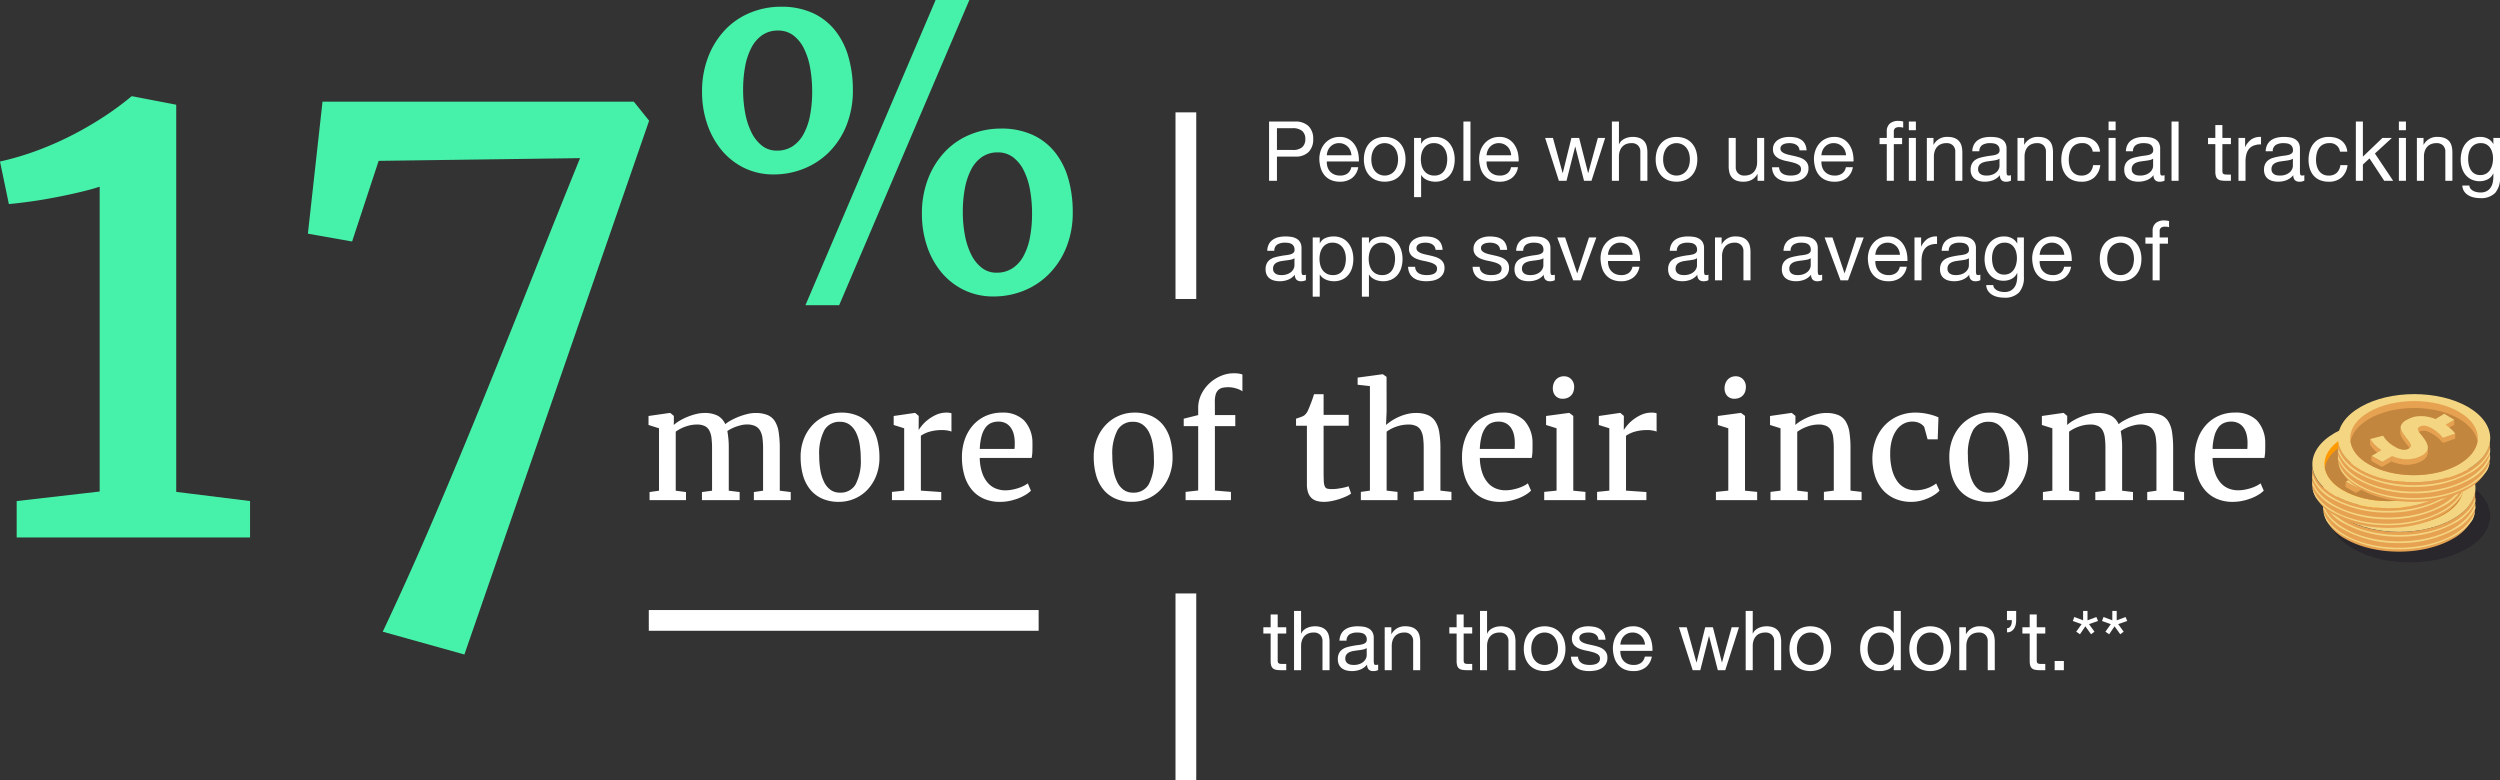 <svg xmlns="http://www.w3.org/2000/svg" xmlns:xlink="http://www.w3.org/1999/xlink" width="602.797" height="188.092" viewBox="0 0 602.797 188.092"><rect x="0" y="0" width="602.797" height="188.092" fill="#333333" stroke="none"/><defs><clipPath id="a"><path d="M371.8,245.512V244.25a.345.345,0,0,1,.057-.229,1.326,1.326,0,0,1,.4-.4,2.175,2.175,0,0,1,1.262-.229,3.773,3.773,0,0,1,1.664.631,8.869,8.869,0,0,1,1.607,1.147,5.982,5.982,0,0,1,1.033,1.148v1.262a5.981,5.981,0,0,0-1.033-1.148,8.87,8.87,0,0,0-1.607-1.147,5.072,5.072,0,0,0-1.664-.631,2.175,2.175,0,0,0-1.262.229.686.686,0,0,0-.4.4C371.8,245.34,371.8,245.4,371.8,245.512Z" transform="translate(-371.8 -243.374)"/></clipPath><clipPath id="b"><path d="M367.01,248.618v1.262a.727.727,0,0,0-.057-.344,3.225,3.225,0,0,0-.4-.746c-.229-.287-.459-.574-.746-.975a11.642,11.642,0,0,1-.746-1.033,4.076,4.076,0,0,1-.459-1.033v-1.262a2.731,2.731,0,0,0,.459,1.033,11.64,11.64,0,0,0,.746,1.033c.287.344.516.688.746.975a1.921,1.921,0,0,1,.4.746C366.952,248.388,367.01,248.5,367.01,248.618Z" transform="translate(-364.6 -244.2)"/></clipPath><clipPath id="c"><path d="M354.4,251.8v1.262a9.936,9.936,0,0,1-1.893-1.607,12.178,12.178,0,0,1-.8-1.09V249.1a8.288,8.288,0,0,0,2.7,2.7Z" transform="translate(-351.7 -249.1)"/></clipPath><clipPath id="d"><path d="M369.506,252.6v1.262a2.116,2.116,0,0,1-.287.975,3.153,3.153,0,0,1-1.2,1.033,7.642,7.642,0,0,1-1.377.574,7.758,7.758,0,0,1-1.664.287,7.582,7.582,0,0,1-1.951-.115,11.014,11.014,0,0,1-2.123-.631v-1.262a12.346,12.346,0,0,0,2.123.631,7.582,7.582,0,0,0,1.951.115,7.182,7.182,0,0,0,1.664-.287,7.645,7.645,0,0,0,1.377-.574,3.734,3.734,0,0,0,1.2-1.033A2.328,2.328,0,0,0,369.506,252.6Z" transform="translate(-360.9 -252.6)"/></clipPath><clipPath id="e"><path d="M367.1,235.412V234.15a.345.345,0,0,1,.057-.229,1.325,1.325,0,0,1,.4-.4,2.175,2.175,0,0,1,1.262-.23,3.773,3.773,0,0,1,1.664.631,8.866,8.866,0,0,1,1.606,1.148,5.979,5.979,0,0,1,1.033,1.148v1.262a5.981,5.981,0,0,0-1.033-1.148,8.868,8.868,0,0,0-1.606-1.147,5.073,5.073,0,0,0-1.664-.631,2.175,2.175,0,0,0-1.262.229.686.686,0,0,0-.4.4A.345.345,0,0,0,367.1,235.412Z" transform="translate(-367.1 -233.274)"/></clipPath><clipPath id="f"><path d="M362.31,238.518v1.262a.728.728,0,0,0-.057-.344,3.227,3.227,0,0,0-.4-.746c-.23-.287-.459-.574-.746-.975a11.633,11.633,0,0,1-.746-1.033,4.075,4.075,0,0,1-.459-1.033v-1.262a2.73,2.73,0,0,0,.459,1.033,11.629,11.629,0,0,0,.746,1.033c.287.344.516.688.746.975a1.922,1.922,0,0,1,.4.746C362.252,238.288,362.31,238.4,362.31,238.518Z" transform="translate(-359.9 -234.1)"/></clipPath><clipPath id="g"><path d="M349.7,241.7v1.262a9.936,9.936,0,0,1-1.893-1.607,12.188,12.188,0,0,1-.8-1.09V239a12.186,12.186,0,0,0,.8,1.09A9.691,9.691,0,0,0,349.7,241.7Z" transform="translate(-347 -239)"/></clipPath><clipPath id="h"><path d="M364.806,242.5v1.262a2.115,2.115,0,0,1-.287.975,3.153,3.153,0,0,1-1.2,1.033,7.645,7.645,0,0,1-1.377.574,7.758,7.758,0,0,1-1.664.287,7.583,7.583,0,0,1-1.951-.115,11.015,11.015,0,0,1-2.123-.631v-1.262a12.346,12.346,0,0,0,2.123.631,7.583,7.583,0,0,0,1.951.115,7.18,7.18,0,0,0,1.664-.287,7.643,7.643,0,0,0,1.377-.574,3.734,3.734,0,0,0,1.2-1.033A1.934,1.934,0,0,0,364.806,242.5Z" transform="translate(-356.2 -242.5)"/></clipPath><clipPath id="i"><path d="M377.9,224.512V223.25a.345.345,0,0,1,.057-.229,1.325,1.325,0,0,1,.4-.4,2.175,2.175,0,0,1,1.262-.229,3.773,3.773,0,0,1,1.664.631,8.869,8.869,0,0,1,1.607,1.147,5.981,5.981,0,0,1,1.033,1.148v1.262a5.981,5.981,0,0,0-1.033-1.148,8.869,8.869,0,0,0-1.607-1.147,5.072,5.072,0,0,0-1.664-.631,2.175,2.175,0,0,0-1.262.229.686.686,0,0,0-.4.4A.434.434,0,0,0,377.9,224.512Z" transform="translate(-377.9 -222.374)" fill="#e6a251"/></clipPath><clipPath id="j"><path d="M373.11,227.718v1.262a.727.727,0,0,0-.057-.344,3.225,3.225,0,0,0-.4-.746c-.229-.287-.459-.574-.746-.975a11.635,11.635,0,0,1-.746-1.033,4.075,4.075,0,0,1-.459-1.033v-1.262a2.73,2.73,0,0,0,.459,1.033,11.638,11.638,0,0,0,.746,1.033c.287.344.516.689.746.975a1.921,1.921,0,0,1,.4.746A.727.727,0,0,1,373.11,227.718Z" transform="translate(-370.7 -223.3)" fill="#e6a251"/></clipPath><clipPath id="k"><path d="M360.6,230.9v1.262a9.936,9.936,0,0,1-1.893-1.607,12.19,12.19,0,0,1-.8-1.09V228.2a8.287,8.287,0,0,0,2.7,2.7Z" transform="translate(-357.9 -228.2)" fill="#e6a251"/></clipPath><clipPath id="l"><path d="M375.706,231.7v1.262a2.116,2.116,0,0,1-.287.975,3.153,3.153,0,0,1-1.2,1.033,7.647,7.647,0,0,1-1.377.574,7.756,7.756,0,0,1-1.664.287,7.583,7.583,0,0,1-1.951-.115,11.015,11.015,0,0,1-2.123-.631v-1.262a12.35,12.35,0,0,0,2.123.631,7.583,7.583,0,0,0,1.951.115,7.18,7.18,0,0,0,1.664-.287,7.647,7.647,0,0,0,1.377-.574,3.734,3.734,0,0,0,1.2-1.033A2.329,2.329,0,0,0,375.706,231.7Z" transform="translate(-367.1 -231.7)" fill="#e6a251"/></clipPath></defs><g transform="translate(-684.563 -1433.408)"><path d="M3.46,11.56V6.32H7.18a3.494,3.494,0,0,1,2.37.67,2.479,2.479,0,0,1,.75,1.95,2.511,2.511,0,0,1-.75,1.96,3.393,3.393,0,0,1-2.37.66ZM1.56,4.72V19h1.9V13.16H7.82a4.35,4.35,0,0,0,3.27-1.1A4.239,4.239,0,0,0,12.2,8.94a4.2,4.2,0,0,0-1.11-3.11A4.434,4.434,0,0,0,7.82,4.72Zm19.86,8.12H15.48a3.541,3.541,0,0,1,.26-1.13,3.014,3.014,0,0,1,.6-.93,2.748,2.748,0,0,1,.91-.63,2.96,2.96,0,0,1,1.19-.23,2.908,2.908,0,0,1,1.17.23,2.944,2.944,0,0,1,.92.62,2.914,2.914,0,0,1,.62.93A3.478,3.478,0,0,1,21.42,12.84Zm1.64,2.88H21.38a2.417,2.417,0,0,1-.91,1.52,2.942,2.942,0,0,1-1.77.5,3.521,3.521,0,0,1-1.46-.28,2.862,2.862,0,0,1-1.02-.75,2.922,2.922,0,0,1-.58-1.08,4.1,4.1,0,0,1-.16-1.29h7.74a8.232,8.232,0,0,0-.17-1.98,5.732,5.732,0,0,0-.76-1.92,4.529,4.529,0,0,0-1.46-1.45,4.242,4.242,0,0,0-2.29-.57,4.7,4.7,0,0,0-1.95.4,4.583,4.583,0,0,0-1.54,1.12,5.162,5.162,0,0,0-1.01,1.7,6.222,6.222,0,0,0-.36,2.16,8.288,8.288,0,0,0,.35,2.18,4.758,4.758,0,0,0,.93,1.72,4.238,4.238,0,0,0,1.53,1.12,5.311,5.311,0,0,0,2.15.4,4.694,4.694,0,0,0,2.92-.88A4.132,4.132,0,0,0,23.06,15.72Zm3.16-1.88a5.144,5.144,0,0,1,.25-1.67,3.6,3.6,0,0,1,.69-1.23,2.938,2.938,0,0,1,1.03-.76,3.135,3.135,0,0,1,2.5,0,2.938,2.938,0,0,1,1.03.76,3.6,3.6,0,0,1,.69,1.23,5.144,5.144,0,0,1,.25,1.67,5.144,5.144,0,0,1-.25,1.67,3.494,3.494,0,0,1-.69,1.22,2.994,2.994,0,0,1-1.03.75,3.135,3.135,0,0,1-2.5,0,2.994,2.994,0,0,1-1.03-.75,3.494,3.494,0,0,1-.69-1.22A5.144,5.144,0,0,1,26.22,13.84Zm-1.8,0a6.792,6.792,0,0,0,.32,2.12,4.839,4.839,0,0,0,.96,1.71,4.416,4.416,0,0,0,1.58,1.14,5.921,5.921,0,0,0,4.33,0,4.437,4.437,0,0,0,1.57-1.14,4.839,4.839,0,0,0,.96-1.71,6.792,6.792,0,0,0,.32-2.12,6.887,6.887,0,0,0-.32-2.13,4.826,4.826,0,0,0-.96-1.72,4.545,4.545,0,0,0-1.57-1.15,5.79,5.79,0,0,0-4.33,0A4.522,4.522,0,0,0,25.7,9.99a4.826,4.826,0,0,0-.96,1.72A6.887,6.887,0,0,0,24.42,13.84Zm12.1-5.18V22.94h1.7V17.62h.04a2.738,2.738,0,0,0,.69.77,3.634,3.634,0,0,0,.87.49,4.722,4.722,0,0,0,.93.26,5.11,5.11,0,0,0,.85.08,4.8,4.8,0,0,0,2.07-.42,4.149,4.149,0,0,0,1.48-1.15,4.9,4.9,0,0,0,.88-1.71,7.3,7.3,0,0,0,.29-2.08,7.068,7.068,0,0,0-.3-2.08,5.256,5.256,0,0,0-.89-1.73,4.251,4.251,0,0,0-1.48-1.19,4.664,4.664,0,0,0-2.09-.44,4.927,4.927,0,0,0-1.98.39,2.545,2.545,0,0,0-1.32,1.25h-.04V8.66Zm8,5.08a6.8,6.8,0,0,1-.16,1.48,3.915,3.915,0,0,1-.52,1.28,2.733,2.733,0,0,1-.95.9,2.907,2.907,0,0,1-1.47.34,3.155,3.155,0,0,1-1.5-.33,2.911,2.911,0,0,1-1.01-.87,3.638,3.638,0,0,1-.57-1.25,6.054,6.054,0,0,1-.01-2.89,3.721,3.721,0,0,1,.55-1.25,2.806,2.806,0,0,1,2.44-1.23,3.036,3.036,0,0,1,1.43.32,2.842,2.842,0,0,1,1,.86,3.805,3.805,0,0,1,.58,1.23A5.287,5.287,0,0,1,44.52,13.74Zm3.9-9.02V19h1.7V4.72Zm11.52,8.12H54a3.541,3.541,0,0,1,.26-1.13,3.014,3.014,0,0,1,.6-.93,2.748,2.748,0,0,1,.91-.63,2.96,2.96,0,0,1,1.19-.23,2.908,2.908,0,0,1,1.17.23,2.944,2.944,0,0,1,.92.62,2.914,2.914,0,0,1,.62.93A3.478,3.478,0,0,1,59.94,12.84Zm1.64,2.88H59.9a2.417,2.417,0,0,1-.91,1.52,2.942,2.942,0,0,1-1.77.5,3.521,3.521,0,0,1-1.46-.28,2.862,2.862,0,0,1-1.02-.75,2.922,2.922,0,0,1-.58-1.08A4.1,4.1,0,0,1,54,14.34h7.74a8.232,8.232,0,0,0-.17-1.98,5.732,5.732,0,0,0-.76-1.92,4.529,4.529,0,0,0-1.46-1.45,4.242,4.242,0,0,0-2.29-.57,4.7,4.7,0,0,0-1.95.4,4.583,4.583,0,0,0-1.54,1.12,5.162,5.162,0,0,0-1.01,1.7,6.222,6.222,0,0,0-.36,2.16,8.288,8.288,0,0,0,.35,2.18,4.758,4.758,0,0,0,.93,1.72,4.238,4.238,0,0,0,1.53,1.12,5.311,5.311,0,0,0,2.15.4,4.694,4.694,0,0,0,2.92-.88A4.132,4.132,0,0,0,61.58,15.72ZM79.3,19,82.6,8.66H80.84l-2.32,8.46h-.04L76.32,8.66H74.46l-2.08,8.46h-.04L70,8.66H68.12L71.44,19h1.84l2.08-8.22h.04L77.5,19ZM84.22,4.72V19h1.7V13.16a4.189,4.189,0,0,1,.19-1.29,2.93,2.93,0,0,1,.57-1.03,2.531,2.531,0,0,1,.95-.68,3.465,3.465,0,0,1,1.35-.24,2.081,2.081,0,0,1,1.54.56A2.054,2.054,0,0,1,91.08,12v7h1.7V12.2a6.4,6.4,0,0,0-.17-1.53,2.9,2.9,0,0,0-.59-1.19,2.8,2.8,0,0,0-1.1-.78,4.487,4.487,0,0,0-1.7-.28,4.747,4.747,0,0,0-.95.1,4.2,4.2,0,0,0-.94.31,3.183,3.183,0,0,0-.81.54,2.262,2.262,0,0,0-.56.81h-.04V4.72Zm12.36,9.12a5.144,5.144,0,0,1,.25-1.67,3.6,3.6,0,0,1,.69-1.23,2.938,2.938,0,0,1,1.03-.76,3.135,3.135,0,0,1,2.5,0,2.938,2.938,0,0,1,1.03.76,3.6,3.6,0,0,1,.69,1.23,5.144,5.144,0,0,1,.25,1.67,5.144,5.144,0,0,1-.25,1.67,3.494,3.494,0,0,1-.69,1.22,2.994,2.994,0,0,1-1.03.75,3.135,3.135,0,0,1-2.5,0,2.994,2.994,0,0,1-1.03-.75,3.494,3.494,0,0,1-.69-1.22A5.144,5.144,0,0,1,96.58,13.84Zm-1.8,0a6.792,6.792,0,0,0,.32,2.12,4.839,4.839,0,0,0,.96,1.71,4.416,4.416,0,0,0,1.58,1.14,5.921,5.921,0,0,0,4.33,0,4.437,4.437,0,0,0,1.57-1.14,4.839,4.839,0,0,0,.96-1.71,6.792,6.792,0,0,0,.32-2.12,6.887,6.887,0,0,0-.32-2.13,4.826,4.826,0,0,0-.96-1.72,4.545,4.545,0,0,0-1.57-1.15,5.79,5.79,0,0,0-4.33,0,4.522,4.522,0,0,0-1.58,1.15,4.826,4.826,0,0,0-.96,1.72A6.887,6.887,0,0,0,94.78,13.84ZM120.94,19V8.66h-1.7V14.5a4.189,4.189,0,0,1-.19,1.29,2.93,2.93,0,0,1-.57,1.03,2.531,2.531,0,0,1-.95.68,3.465,3.465,0,0,1-1.35.24,2.081,2.081,0,0,1-1.54-.56,2.054,2.054,0,0,1-.56-1.52v-7h-1.7v6.8a6.4,6.4,0,0,0,.17,1.53,2.9,2.9,0,0,0,.59,1.19,2.711,2.711,0,0,0,1.1.77,4.637,4.637,0,0,0,1.7.27,4.134,4.134,0,0,0,1.98-.45,3.474,3.474,0,0,0,1.38-1.41h.04V19Zm3.6-3.26h-1.7a3.741,3.741,0,0,0,.4,1.63,3.009,3.009,0,0,0,.96,1.08,4.023,4.023,0,0,0,1.38.59,7.274,7.274,0,0,0,1.64.18,8.4,8.4,0,0,0,1.57-.15,4.264,4.264,0,0,0,1.42-.53,3.048,3.048,0,0,0,1.02-1,2.88,2.88,0,0,0,.39-1.56,2.438,2.438,0,0,0-.29-1.24,2.589,2.589,0,0,0-.76-.83,4.076,4.076,0,0,0-1.08-.53,12.765,12.765,0,0,0-1.25-.34q-.6-.14-1.2-.27a6.923,6.923,0,0,1-1.08-.32,2.475,2.475,0,0,1-.79-.48.957.957,0,0,1-.31-.73,1.009,1.009,0,0,1,.2-.65,1.43,1.43,0,0,1,.52-.4,2.593,2.593,0,0,1,.71-.21,5.058,5.058,0,0,1,.77-.06,3.86,3.86,0,0,1,.83.09,2.544,2.544,0,0,1,.75.29,1.7,1.7,0,0,1,.56.53,1.721,1.721,0,0,1,.26.83h1.7a3.8,3.8,0,0,0-.4-1.57,2.691,2.691,0,0,0-.91-1,3.748,3.748,0,0,0-1.31-.52,8.164,8.164,0,0,0-1.62-.15,5.71,5.71,0,0,0-1.37.17,4.132,4.132,0,0,0-1.24.52,2.862,2.862,0,0,0-.9.91,2.477,2.477,0,0,0-.35,1.34,2.261,2.261,0,0,0,.5,1.56,3.375,3.375,0,0,0,1.25.87,8.457,8.457,0,0,0,1.63.48q.88.17,1.63.38a4.255,4.255,0,0,1,1.25.55,1.132,1.132,0,0,1,.5,1,1.253,1.253,0,0,1-.24.79,1.521,1.521,0,0,1-.61.47,3.079,3.079,0,0,1-.81.22,6.224,6.224,0,0,1-.84.06,5.039,5.039,0,0,1-1.01-.1,2.834,2.834,0,0,1-.88-.33,1.809,1.809,0,0,1-.63-.62A1.914,1.914,0,0,1,124.54,15.74Zm16.14-2.9h-5.94a3.541,3.541,0,0,1,.26-1.13,3.014,3.014,0,0,1,.6-.93,2.748,2.748,0,0,1,.91-.63,2.96,2.96,0,0,1,1.19-.23,2.908,2.908,0,0,1,1.17.23,2.944,2.944,0,0,1,.92.62,2.914,2.914,0,0,1,.62.93A3.478,3.478,0,0,1,140.68,12.84Zm1.64,2.88h-1.68a2.417,2.417,0,0,1-.91,1.52,2.942,2.942,0,0,1-1.77.5,3.521,3.521,0,0,1-1.46-.28,2.862,2.862,0,0,1-1.02-.75,2.922,2.922,0,0,1-.58-1.08,4.1,4.1,0,0,1-.16-1.29h7.74a8.232,8.232,0,0,0-.17-1.98,5.732,5.732,0,0,0-.76-1.92,4.529,4.529,0,0,0-1.46-1.45,4.242,4.242,0,0,0-2.29-.57,4.7,4.7,0,0,0-1.95.4,4.583,4.583,0,0,0-1.54,1.12,5.162,5.162,0,0,0-1.01,1.7,6.222,6.222,0,0,0-.36,2.16,8.287,8.287,0,0,0,.35,2.18,4.758,4.758,0,0,0,.93,1.72,4.238,4.238,0,0,0,1.53,1.12,5.311,5.311,0,0,0,2.15.4,4.694,4.694,0,0,0,2.92-.88A4.132,4.132,0,0,0,142.32,15.72ZM155.82,19h1.7V8.66h-1.7Zm0-12.2h1.7V4.72h-1.7Zm-5.32,3.36V19h1.7V10.16h2V8.66h-2V7.22a1.059,1.059,0,0,1,.34-.92,1.647,1.647,0,0,1,.96-.24,4.209,4.209,0,0,1,.48.03,2.108,2.108,0,0,1,.48.11V4.72a2.933,2.933,0,0,0-.55-.12,4.352,4.352,0,0,0-.55-.04,3.107,3.107,0,0,0-2.13.65,2.424,2.424,0,0,0-.73,1.91V8.66h-1.74v1.5Zm9.66-1.5V19h1.7V13.16a4.189,4.189,0,0,1,.19-1.29,2.93,2.93,0,0,1,.57-1.03,2.531,2.531,0,0,1,.95-.68,3.465,3.465,0,0,1,1.35-.24,2.081,2.081,0,0,1,1.54.56,2.054,2.054,0,0,1,.56,1.52v7h1.7V12.2a6.4,6.4,0,0,0-.17-1.53,2.9,2.9,0,0,0-.59-1.19,2.8,2.8,0,0,0-1.1-.78,4.487,4.487,0,0,0-1.7-.28,3.579,3.579,0,0,0-3.36,1.88h-.04V8.66Zm20.28,10.3a2.4,2.4,0,0,1-1.22.26,1.463,1.463,0,0,1-1.05-.37,1.608,1.608,0,0,1-.39-1.21,4.067,4.067,0,0,1-1.63,1.21,5.63,5.63,0,0,1-3.34.21,3.092,3.092,0,0,1-1.09-.5,2.4,2.4,0,0,1-.73-.89,2.994,2.994,0,0,1-.27-1.33,3.037,3.037,0,0,1,.3-1.44,2.617,2.617,0,0,1,.79-.91,3.62,3.62,0,0,1,1.12-.53q.63-.18,1.29-.3.7-.14,1.33-.21a7.41,7.41,0,0,0,1.11-.2,1.849,1.849,0,0,0,.76-.38.928.928,0,0,0,.28-.73,1.7,1.7,0,0,0-.21-.9,1.44,1.44,0,0,0-.54-.52,2.2,2.2,0,0,0-.74-.24,5.588,5.588,0,0,0-.81-.06,3.6,3.6,0,0,0-1.8.41,1.74,1.74,0,0,0-.78,1.55h-1.7a3.672,3.672,0,0,1,.4-1.62,3.033,3.033,0,0,1,.96-1.07,4.028,4.028,0,0,1,1.37-.59,7.235,7.235,0,0,1,1.65-.18,9.679,9.679,0,0,1,1.39.1,3.633,3.633,0,0,1,1.25.41,2.4,2.4,0,0,1,.9.87,2.784,2.784,0,0,1,.34,1.46v5.32a3.979,3.979,0,0,0,.07.88q.07.28.47.28a1.684,1.684,0,0,0,.52-.1Zm-2.76-5.3a2.116,2.116,0,0,1-.84.35q-.52.11-1.09.18t-1.15.16a4.228,4.228,0,0,0-1.04.29,1.892,1.892,0,0,0-.75.57,1.6,1.6,0,0,0-.29,1.01,1.382,1.382,0,0,0,.17.71,1.417,1.417,0,0,0,.44.47,1.846,1.846,0,0,0,.63.26,3.5,3.5,0,0,0,.76.08,4.027,4.027,0,0,0,1.44-.23,3.029,3.029,0,0,0,.98-.58,2.288,2.288,0,0,0,.56-.76,1.922,1.922,0,0,0,.18-.77Zm4.34-5V19h1.7V13.16a4.189,4.189,0,0,1,.19-1.29,2.93,2.93,0,0,1,.57-1.03,2.531,2.531,0,0,1,.95-.68,3.465,3.465,0,0,1,1.35-.24,2.081,2.081,0,0,1,1.54.56,2.054,2.054,0,0,1,.56,1.52v7h1.7V12.2a6.4,6.4,0,0,0-.17-1.53,2.9,2.9,0,0,0-.59-1.19,2.8,2.8,0,0,0-1.1-.78,4.487,4.487,0,0,0-1.7-.28,3.579,3.579,0,0,0-3.36,1.88h-.04V8.66Zm18.14,3.32h1.76a4.086,4.086,0,0,0-.48-1.59,3.549,3.549,0,0,0-.97-1.11,4.018,4.018,0,0,0-1.36-.65,6.249,6.249,0,0,0-1.65-.21,5,5,0,0,0-2.14.43,4.271,4.271,0,0,0-1.53,1.18,5.019,5.019,0,0,0-.91,1.76,7.588,7.588,0,0,0-.3,2.17,6.967,6.967,0,0,0,.31,2.13,4.671,4.671,0,0,0,.92,1.67,4.053,4.053,0,0,0,1.52,1.08,5.386,5.386,0,0,0,2.09.38,4.493,4.493,0,0,0,3.13-1.04,4.762,4.762,0,0,0,1.43-2.96h-1.74a2.98,2.98,0,0,1-.87,1.86,2.782,2.782,0,0,1-1.97.66,2.815,2.815,0,0,1-1.38-.32,2.685,2.685,0,0,1-.94-.85,3.752,3.752,0,0,1-.53-1.21,5.751,5.751,0,0,1-.17-1.4,7.034,7.034,0,0,1,.16-1.51,3.787,3.787,0,0,1,.53-1.29,2.745,2.745,0,0,1,.99-.9,3.17,3.17,0,0,1,1.54-.34,2.38,2.38,0,0,1,2.56,2.06Zm5.52-5.18V4.72h-1.7V6.8Zm-1.7,1.86V19h1.7V8.66Zm13.5,10.3a2.4,2.4,0,0,1-1.22.26,1.463,1.463,0,0,1-1.05-.37,1.608,1.608,0,0,1-.39-1.21,4.067,4.067,0,0,1-1.63,1.21,5.63,5.63,0,0,1-3.34.21,3.092,3.092,0,0,1-1.09-.5,2.4,2.4,0,0,1-.73-.89,2.994,2.994,0,0,1-.27-1.33,3.037,3.037,0,0,1,.3-1.44,2.617,2.617,0,0,1,.79-.91,3.62,3.62,0,0,1,1.12-.53q.63-.18,1.29-.3.7-.14,1.33-.21a7.41,7.41,0,0,0,1.11-.2,1.849,1.849,0,0,0,.76-.38.928.928,0,0,0,.28-.73,1.7,1.7,0,0,0-.21-.9,1.44,1.44,0,0,0-.54-.52,2.2,2.2,0,0,0-.74-.24,5.588,5.588,0,0,0-.81-.06,3.6,3.6,0,0,0-1.8.41,1.74,1.74,0,0,0-.78,1.55h-1.7a3.672,3.672,0,0,1,.4-1.62,3.033,3.033,0,0,1,.96-1.07,4.028,4.028,0,0,1,1.37-.59,7.235,7.235,0,0,1,1.65-.18,9.679,9.679,0,0,1,1.39.1,3.633,3.633,0,0,1,1.25.41,2.4,2.4,0,0,1,.9.87,2.784,2.784,0,0,1,.34,1.46v5.32a3.979,3.979,0,0,0,.07.88q.07.28.47.28a1.684,1.684,0,0,0,.52-.1Zm-2.76-5.3a2.116,2.116,0,0,1-.84.35q-.52.11-1.09.18t-1.15.16a4.228,4.228,0,0,0-1.04.29,1.892,1.892,0,0,0-.75.57,1.6,1.6,0,0,0-.29,1.01,1.382,1.382,0,0,0,.17.71,1.417,1.417,0,0,0,.44.47,1.846,1.846,0,0,0,.63.26,3.5,3.5,0,0,0,.76.08,4.027,4.027,0,0,0,1.44-.23,3.029,3.029,0,0,0,.98-.58,2.288,2.288,0,0,0,.56-.76,1.922,1.922,0,0,0,.18-.77Zm4.44-8.94V19h1.7V4.72Zm12.26,3.94V5.56h-1.7v3.1h-1.76v1.5h1.76v6.58a3.929,3.929,0,0,0,.14,1.16,1.41,1.41,0,0,0,.43.68,1.66,1.66,0,0,0,.76.33,6.1,6.1,0,0,0,1.13.09h1.3V17.5h-.78a5.67,5.67,0,0,1-.65-.03.84.84,0,0,1-.39-.13.494.494,0,0,1-.19-.28,1.855,1.855,0,0,1-.05-.48V10.16h2.06V8.66Zm3.88,0V19H237V14.4a7.069,7.069,0,0,1,.2-1.77,3.393,3.393,0,0,1,.64-1.31A2.743,2.743,0,0,1,239,10.5a4.808,4.808,0,0,1,1.74-.28V8.42a3.821,3.821,0,0,0-2.28.56,4.605,4.605,0,0,0-1.52,1.86h-.04V8.66Zm15.88,10.3a2.4,2.4,0,0,1-1.22.26,1.463,1.463,0,0,1-1.05-.37,1.608,1.608,0,0,1-.39-1.21,4.067,4.067,0,0,1-1.63,1.21,5.63,5.63,0,0,1-3.34.21,3.092,3.092,0,0,1-1.09-.5,2.4,2.4,0,0,1-.73-.89,2.994,2.994,0,0,1-.27-1.33,3.037,3.037,0,0,1,.3-1.44,2.617,2.617,0,0,1,.79-.91,3.62,3.62,0,0,1,1.12-.53q.63-.18,1.29-.3.7-.14,1.33-.21a7.41,7.41,0,0,0,1.11-.2,1.849,1.849,0,0,0,.76-.38.928.928,0,0,0,.28-.73,1.7,1.7,0,0,0-.21-.9,1.44,1.44,0,0,0-.54-.52,2.2,2.2,0,0,0-.74-.24,5.588,5.588,0,0,0-.81-.06,3.6,3.6,0,0,0-1.8.41,1.74,1.74,0,0,0-.78,1.55h-1.7a3.672,3.672,0,0,1,.4-1.62,3.033,3.033,0,0,1,.96-1.07,4.028,4.028,0,0,1,1.37-.59,7.235,7.235,0,0,1,1.65-.18,9.679,9.679,0,0,1,1.39.1,3.633,3.633,0,0,1,1.25.41,2.4,2.4,0,0,1,.9.87,2.784,2.784,0,0,1,.34,1.46v5.32a3.979,3.979,0,0,0,.07.88q.07.28.47.28a1.684,1.684,0,0,0,.52-.1Zm-2.76-5.3a2.116,2.116,0,0,1-.84.35q-.52.11-1.09.18t-1.15.16a4.228,4.228,0,0,0-1.04.29,1.892,1.892,0,0,0-.75.57,1.6,1.6,0,0,0-.29,1.01,1.382,1.382,0,0,0,.17.71,1.417,1.417,0,0,0,.44.47,1.846,1.846,0,0,0,.63.26,3.5,3.5,0,0,0,.76.08,4.027,4.027,0,0,0,1.44-.23,3.029,3.029,0,0,0,.98-.58,2.288,2.288,0,0,0,.56-.76,1.922,1.922,0,0,0,.18-.77Zm11.36-1.68h1.76a4.087,4.087,0,0,0-.48-1.59,3.549,3.549,0,0,0-.97-1.11,4.018,4.018,0,0,0-1.36-.65,6.249,6.249,0,0,0-1.65-.21,5,5,0,0,0-2.14.43,4.271,4.271,0,0,0-1.53,1.18,5.019,5.019,0,0,0-.91,1.76,7.588,7.588,0,0,0-.3,2.17,6.967,6.967,0,0,0,.31,2.13,4.671,4.671,0,0,0,.92,1.67,4.053,4.053,0,0,0,1.52,1.08,5.386,5.386,0,0,0,2.09.38,4.492,4.492,0,0,0,3.13-1.04,4.762,4.762,0,0,0,1.43-2.96h-1.74a2.98,2.98,0,0,1-.87,1.86,2.782,2.782,0,0,1-1.97.66,2.815,2.815,0,0,1-1.38-.32,2.685,2.685,0,0,1-.94-.85,3.752,3.752,0,0,1-.53-1.21,5.751,5.751,0,0,1-.17-1.4,7.034,7.034,0,0,1,.16-1.51,3.787,3.787,0,0,1,.53-1.29,2.745,2.745,0,0,1,.99-.9,3.17,3.17,0,0,1,1.54-.34,2.38,2.38,0,0,1,2.56,2.06Zm3.82-7.26V19h1.7V15.08l1.6-1.48,3.54,5.4h2.16l-4.4-6.58,4.1-3.76h-2.28l-4.72,4.52V4.72ZM275.68,6.8V4.72h-1.7V6.8Zm-1.7,1.86V19h1.7V8.66Zm4.34,0V19h1.7V13.16a4.188,4.188,0,0,1,.19-1.29,2.93,2.93,0,0,1,.57-1.03,2.531,2.531,0,0,1,.95-.68,3.465,3.465,0,0,1,1.35-.24,2.081,2.081,0,0,1,1.54.56,2.054,2.054,0,0,1,.56,1.52v7h1.7V12.2a6.4,6.4,0,0,0-.17-1.53,2.9,2.9,0,0,0-.59-1.19,2.8,2.8,0,0,0-1.1-.78,4.487,4.487,0,0,0-1.7-.28,3.579,3.579,0,0,0-3.36,1.88h-.04V8.66Zm20.04,9.46V8.66h-1.6v1.48h-.02a3.026,3.026,0,0,0-1.28-1.29,3.816,3.816,0,0,0-1.8-.43,4.6,4.6,0,0,0-2.26.51,4.385,4.385,0,0,0-1.48,1.3,5.154,5.154,0,0,0-.8,1.76,7.855,7.855,0,0,0-.24,1.89,6.848,6.848,0,0,0,.29,2.01,4.812,4.812,0,0,0,.87,1.66,4.227,4.227,0,0,0,1.44,1.13,4.554,4.554,0,0,0,2.02.42,4.132,4.132,0,0,0,1.89-.45,2.858,2.858,0,0,0,1.33-1.41h.04v.68a6.875,6.875,0,0,1-.17,1.58,3.3,3.3,0,0,1-.55,1.23,2.666,2.666,0,0,1-.96.8,3.152,3.152,0,0,1-1.42.29,4.585,4.585,0,0,1-.88-.09,3.2,3.2,0,0,1-.85-.29,2.116,2.116,0,0,1-.66-.52,1.258,1.258,0,0,1-.29-.78h-1.7a2.673,2.673,0,0,0,.44,1.42,3.168,3.168,0,0,0,1.01.94,4.5,4.5,0,0,0,1.36.52,7.034,7.034,0,0,0,1.47.16,4.726,4.726,0,0,0,3.64-1.26A5.445,5.445,0,0,0,298.36,18.12Zm-4.76-.5a2.6,2.6,0,0,1-1.4-.35,2.7,2.7,0,0,1-.9-.92,3.982,3.982,0,0,1-.48-1.27,7.121,7.121,0,0,1-.14-1.4,5.833,5.833,0,0,1,.17-1.42,3.519,3.519,0,0,1,.54-1.2,2.722,2.722,0,0,1,.95-.83,2.934,2.934,0,0,1,1.4-.31,2.7,2.7,0,0,1,1.36.32,2.649,2.649,0,0,1,.91.85,3.738,3.738,0,0,1,.51,1.19,5.668,5.668,0,0,1,.16,1.34,6.249,6.249,0,0,1-.17,1.44,4.206,4.206,0,0,1-.53,1.29,2.789,2.789,0,0,1-.95.92A2.756,2.756,0,0,1,293.6,17.62ZM10.44,42.96a2.4,2.4,0,0,1-1.22.26,1.463,1.463,0,0,1-1.05-.37,1.608,1.608,0,0,1-.39-1.21,4.067,4.067,0,0,1-1.63,1.21,5.388,5.388,0,0,1-2.01.37,5.385,5.385,0,0,1-1.33-.16,3.092,3.092,0,0,1-1.09-.5,2.4,2.4,0,0,1-.73-.89,2.994,2.994,0,0,1-.27-1.33,3.037,3.037,0,0,1,.3-1.44,2.617,2.617,0,0,1,.79-.91,3.62,3.62,0,0,1,1.12-.53q.63-.18,1.29-.3.7-.14,1.33-.21a7.41,7.41,0,0,0,1.11-.2,1.849,1.849,0,0,0,.76-.38.928.928,0,0,0,.28-.73,1.7,1.7,0,0,0-.21-.9,1.44,1.44,0,0,0-.54-.52,2.2,2.2,0,0,0-.74-.24,5.588,5.588,0,0,0-.81-.06,3.6,3.6,0,0,0-1.8.41,1.74,1.74,0,0,0-.78,1.55H1.12a3.672,3.672,0,0,1,.4-1.62,3.033,3.033,0,0,1,.96-1.07,4.028,4.028,0,0,1,1.37-.59,7.235,7.235,0,0,1,1.65-.18,9.678,9.678,0,0,1,1.39.1,3.633,3.633,0,0,1,1.25.41,2.4,2.4,0,0,1,.9.87,2.784,2.784,0,0,1,.34,1.46v5.32a3.979,3.979,0,0,0,.07.88q.07.28.47.28a1.683,1.683,0,0,0,.52-.1Zm-2.76-5.3a2.116,2.116,0,0,1-.84.35q-.52.11-1.09.18t-1.15.16a4.228,4.228,0,0,0-1.04.29,1.892,1.892,0,0,0-.75.57,1.6,1.6,0,0,0-.29,1.01,1.382,1.382,0,0,0,.17.71,1.417,1.417,0,0,0,.44.47,1.846,1.846,0,0,0,.63.26,3.5,3.5,0,0,0,.76.08,4.027,4.027,0,0,0,1.44-.23,3.029,3.029,0,0,0,.98-.58,2.288,2.288,0,0,0,.56-.76,1.922,1.922,0,0,0,.18-.77Zm4.4-5V46.94h1.7V41.62h.04a2.738,2.738,0,0,0,.69.77,3.634,3.634,0,0,0,.87.49,4.722,4.722,0,0,0,.93.26,5.11,5.11,0,0,0,.85.08,4.8,4.8,0,0,0,2.07-.42,4.149,4.149,0,0,0,1.48-1.15,4.9,4.9,0,0,0,.88-1.71,7.3,7.3,0,0,0,.29-2.08,7.068,7.068,0,0,0-.3-2.08,5.256,5.256,0,0,0-.89-1.73,4.251,4.251,0,0,0-1.48-1.19,4.664,4.664,0,0,0-2.09-.44,4.927,4.927,0,0,0-1.98.39,2.545,2.545,0,0,0-1.32,1.25h-.04v-1.4Zm8,5.08a6.8,6.8,0,0,1-.16,1.48,3.915,3.915,0,0,1-.52,1.28,2.733,2.733,0,0,1-.95.9,2.907,2.907,0,0,1-1.47.34,3.155,3.155,0,0,1-1.5-.33,2.911,2.911,0,0,1-1.01-.87,3.638,3.638,0,0,1-.57-1.25,6.054,6.054,0,0,1-.01-2.89,3.721,3.721,0,0,1,.55-1.25,2.806,2.806,0,0,1,2.44-1.23,3.036,3.036,0,0,1,1.43.32,2.842,2.842,0,0,1,1,.86,3.805,3.805,0,0,1,.58,1.23A5.287,5.287,0,0,1,20.08,37.74Zm3.86-5.08V46.94h1.7V41.62h.04a2.739,2.739,0,0,0,.69.77,3.634,3.634,0,0,0,.87.49,4.722,4.722,0,0,0,.93.26,5.11,5.11,0,0,0,.85.08,4.8,4.8,0,0,0,2.07-.42,4.149,4.149,0,0,0,1.48-1.15,4.9,4.9,0,0,0,.88-1.71,7.3,7.3,0,0,0,.29-2.08,7.068,7.068,0,0,0-.3-2.08,5.256,5.256,0,0,0-.89-1.73,4.251,4.251,0,0,0-1.48-1.19,4.664,4.664,0,0,0-2.09-.44,4.927,4.927,0,0,0-1.98.39,2.545,2.545,0,0,0-1.32,1.25h-.04v-1.4Zm8,5.08a6.8,6.8,0,0,1-.16,1.48,3.915,3.915,0,0,1-.52,1.28,2.733,2.733,0,0,1-.95.9,2.907,2.907,0,0,1-1.47.34,3.155,3.155,0,0,1-1.5-.33,2.911,2.911,0,0,1-1.01-.87,3.638,3.638,0,0,1-.57-1.25,6.054,6.054,0,0,1-.01-2.89,3.721,3.721,0,0,1,.55-1.25,2.806,2.806,0,0,1,2.44-1.23,3.036,3.036,0,0,1,1.43.32,2.842,2.842,0,0,1,1,.86,3.805,3.805,0,0,1,.58,1.23A5.287,5.287,0,0,1,31.94,37.74Zm4.84,2h-1.7a3.741,3.741,0,0,0,.4,1.63,3.009,3.009,0,0,0,.96,1.08,4.023,4.023,0,0,0,1.38.59,7.274,7.274,0,0,0,1.64.18,8.4,8.4,0,0,0,1.57-.15,4.264,4.264,0,0,0,1.42-.53,3.048,3.048,0,0,0,1.02-1,2.88,2.88,0,0,0,.39-1.56,2.438,2.438,0,0,0-.29-1.24,2.589,2.589,0,0,0-.76-.83,4.076,4.076,0,0,0-1.08-.53,12.765,12.765,0,0,0-1.25-.34q-.6-.14-1.2-.27a6.923,6.923,0,0,1-1.08-.32,2.475,2.475,0,0,1-.79-.48.957.957,0,0,1-.31-.73,1.009,1.009,0,0,1,.2-.65,1.43,1.43,0,0,1,.52-.4,2.593,2.593,0,0,1,.71-.21,5.058,5.058,0,0,1,.77-.06,3.86,3.86,0,0,1,.83.09,2.544,2.544,0,0,1,.75.29,1.7,1.7,0,0,1,.56.53,1.721,1.721,0,0,1,.26.83h1.7a3.8,3.8,0,0,0-.4-1.57,2.691,2.691,0,0,0-.91-1,3.748,3.748,0,0,0-1.31-.52,8.164,8.164,0,0,0-1.62-.15,5.71,5.71,0,0,0-1.37.17,4.132,4.132,0,0,0-1.24.52,2.862,2.862,0,0,0-.9.91,2.477,2.477,0,0,0-.35,1.34,2.261,2.261,0,0,0,.5,1.56,3.375,3.375,0,0,0,1.25.87,8.458,8.458,0,0,0,1.63.48q.88.17,1.63.38a4.255,4.255,0,0,1,1.25.55,1.132,1.132,0,0,1,.5,1,1.253,1.253,0,0,1-.24.79,1.521,1.521,0,0,1-.61.47,3.08,3.08,0,0,1-.81.22,6.224,6.224,0,0,1-.84.06,5.039,5.039,0,0,1-1.01-.1,2.834,2.834,0,0,1-.88-.33,1.809,1.809,0,0,1-.63-.62A1.914,1.914,0,0,1,36.78,39.74Zm15.56,0h-1.7a3.741,3.741,0,0,0,.4,1.63A3.009,3.009,0,0,0,52,42.45a4.023,4.023,0,0,0,1.38.59,7.274,7.274,0,0,0,1.64.18,8.4,8.4,0,0,0,1.57-.15,4.264,4.264,0,0,0,1.42-.53,3.048,3.048,0,0,0,1.02-1,2.88,2.88,0,0,0,.39-1.56,2.438,2.438,0,0,0-.29-1.24,2.589,2.589,0,0,0-.76-.83,4.076,4.076,0,0,0-1.08-.53,12.765,12.765,0,0,0-1.25-.34q-.6-.14-1.2-.27a6.923,6.923,0,0,1-1.08-.32,2.475,2.475,0,0,1-.79-.48.957.957,0,0,1-.31-.73,1.009,1.009,0,0,1,.2-.65,1.43,1.43,0,0,1,.52-.4,2.593,2.593,0,0,1,.71-.21,5.058,5.058,0,0,1,.77-.06,3.86,3.86,0,0,1,.83.09,2.544,2.544,0,0,1,.75.29,1.7,1.7,0,0,1,.56.53,1.721,1.721,0,0,1,.26.83h1.7a3.8,3.8,0,0,0-.4-1.57,2.691,2.691,0,0,0-.91-1,3.748,3.748,0,0,0-1.31-.52,8.164,8.164,0,0,0-1.62-.15,5.71,5.71,0,0,0-1.37.17,4.132,4.132,0,0,0-1.24.52,2.862,2.862,0,0,0-.9.91,2.477,2.477,0,0,0-.35,1.34,2.261,2.261,0,0,0,.5,1.56,3.375,3.375,0,0,0,1.25.87,8.458,8.458,0,0,0,1.63.48q.88.17,1.63.38a4.255,4.255,0,0,1,1.25.55,1.132,1.132,0,0,1,.5,1,1.253,1.253,0,0,1-.24.79,1.521,1.521,0,0,1-.61.47,3.08,3.08,0,0,1-.81.22,6.224,6.224,0,0,1-.84.06,5.038,5.038,0,0,1-1.01-.1,2.834,2.834,0,0,1-.88-.33,1.809,1.809,0,0,1-.63-.62A1.914,1.914,0,0,1,52.34,39.74Zm18.12,3.22a2.4,2.4,0,0,1-1.22.26,1.463,1.463,0,0,1-1.05-.37,1.608,1.608,0,0,1-.39-1.21,4.067,4.067,0,0,1-1.63,1.21,5.63,5.63,0,0,1-3.34.21,3.092,3.092,0,0,1-1.09-.5,2.4,2.4,0,0,1-.73-.89,2.994,2.994,0,0,1-.27-1.33,3.037,3.037,0,0,1,.3-1.44,2.617,2.617,0,0,1,.79-.91,3.62,3.62,0,0,1,1.12-.53q.63-.18,1.29-.3.7-.14,1.33-.21a7.41,7.41,0,0,0,1.11-.2,1.849,1.849,0,0,0,.76-.38.928.928,0,0,0,.28-.73,1.7,1.7,0,0,0-.21-.9,1.44,1.44,0,0,0-.54-.52,2.2,2.2,0,0,0-.74-.24,5.588,5.588,0,0,0-.81-.06,3.6,3.6,0,0,0-1.8.41,1.74,1.74,0,0,0-.78,1.55h-1.7a3.672,3.672,0,0,1,.4-1.62,3.033,3.033,0,0,1,.96-1.07,4.028,4.028,0,0,1,1.37-.59,7.235,7.235,0,0,1,1.65-.18,9.678,9.678,0,0,1,1.39.1,3.633,3.633,0,0,1,1.25.41,2.4,2.4,0,0,1,.9.87,2.784,2.784,0,0,1,.34,1.46v5.32a3.978,3.978,0,0,0,.07.88q.07.28.47.28a1.683,1.683,0,0,0,.52-.1Zm-2.76-5.3a2.116,2.116,0,0,1-.84.35q-.52.11-1.09.18t-1.15.16a4.228,4.228,0,0,0-1.04.29,1.892,1.892,0,0,0-.75.57,1.6,1.6,0,0,0-.29,1.01,1.382,1.382,0,0,0,.17.71,1.417,1.417,0,0,0,.44.47,1.846,1.846,0,0,0,.63.26,3.5,3.5,0,0,0,.76.08,4.027,4.027,0,0,0,1.44-.23,3.029,3.029,0,0,0,.98-.58,2.288,2.288,0,0,0,.56-.76,1.922,1.922,0,0,0,.18-.77Zm9,5.34,3.78-10.34H78.7l-2.82,8.62h-.04l-2.9-8.62h-1.9L74.88,43Zm12.52-6.16H83.28a3.541,3.541,0,0,1,.26-1.13,3.014,3.014,0,0,1,.6-.93,2.748,2.748,0,0,1,.91-.63,2.96,2.96,0,0,1,1.19-.23,2.908,2.908,0,0,1,1.17.23,2.944,2.944,0,0,1,.92.62,2.914,2.914,0,0,1,.62.93A3.478,3.478,0,0,1,89.22,36.84Zm1.64,2.88H89.18a2.417,2.417,0,0,1-.91,1.52,2.942,2.942,0,0,1-1.77.5,3.521,3.521,0,0,1-1.46-.28,2.861,2.861,0,0,1-1.02-.75,2.922,2.922,0,0,1-.58-1.08,4.1,4.1,0,0,1-.16-1.29h7.74a8.232,8.232,0,0,0-.17-1.98,5.732,5.732,0,0,0-.76-1.92,4.529,4.529,0,0,0-1.46-1.45,4.242,4.242,0,0,0-2.29-.57,4.7,4.7,0,0,0-1.95.4,4.583,4.583,0,0,0-1.54,1.12,5.162,5.162,0,0,0-1.01,1.7,6.222,6.222,0,0,0-.36,2.16,8.288,8.288,0,0,0,.35,2.18,4.758,4.758,0,0,0,.93,1.72,4.239,4.239,0,0,0,1.53,1.12,5.311,5.311,0,0,0,2.15.4,4.694,4.694,0,0,0,2.92-.88A4.132,4.132,0,0,0,90.86,39.72Zm16.64,3.24a2.4,2.4,0,0,1-1.22.26,1.463,1.463,0,0,1-1.05-.37,1.608,1.608,0,0,1-.39-1.21,4.067,4.067,0,0,1-1.63,1.21,5.63,5.63,0,0,1-3.34.21,3.092,3.092,0,0,1-1.09-.5,2.4,2.4,0,0,1-.73-.89,2.994,2.994,0,0,1-.27-1.33,3.037,3.037,0,0,1,.3-1.44,2.617,2.617,0,0,1,.79-.91,3.62,3.62,0,0,1,1.12-.53q.63-.18,1.29-.3.7-.14,1.33-.21a7.41,7.41,0,0,0,1.11-.2,1.849,1.849,0,0,0,.76-.38.928.928,0,0,0,.28-.73,1.7,1.7,0,0,0-.21-.9,1.44,1.44,0,0,0-.54-.52,2.2,2.2,0,0,0-.74-.24,5.588,5.588,0,0,0-.81-.06,3.6,3.6,0,0,0-1.8.41,1.74,1.74,0,0,0-.78,1.55h-1.7a3.672,3.672,0,0,1,.4-1.62,3.033,3.033,0,0,1,.96-1.07,4.028,4.028,0,0,1,1.37-.59,7.236,7.236,0,0,1,1.65-.18,9.678,9.678,0,0,1,1.39.1,3.633,3.633,0,0,1,1.25.41,2.4,2.4,0,0,1,.9.87,2.784,2.784,0,0,1,.34,1.46v5.32a3.978,3.978,0,0,0,.07.88q.07.28.47.28a1.684,1.684,0,0,0,.52-.1Zm-2.76-5.3a2.116,2.116,0,0,1-.84.35q-.52.11-1.09.18t-1.15.16a4.228,4.228,0,0,0-1.04.29,1.892,1.892,0,0,0-.75.57,1.6,1.6,0,0,0-.29,1.01,1.382,1.382,0,0,0,.17.71,1.417,1.417,0,0,0,.44.47,1.846,1.846,0,0,0,.63.26,3.5,3.5,0,0,0,.76.08,4.027,4.027,0,0,0,1.44-.23,3.029,3.029,0,0,0,.98-.58,2.288,2.288,0,0,0,.56-.76,1.922,1.922,0,0,0,.18-.77Zm4.34-5V43h1.7V37.16a4.189,4.189,0,0,1,.19-1.29,2.93,2.93,0,0,1,.57-1.03,2.531,2.531,0,0,1,.95-.68,3.465,3.465,0,0,1,1.35-.24,2.081,2.081,0,0,1,1.54.56,2.054,2.054,0,0,1,.56,1.52v7h1.7V36.2a6.4,6.4,0,0,0-.17-1.53,2.9,2.9,0,0,0-.59-1.19,2.8,2.8,0,0,0-1.1-.78,4.487,4.487,0,0,0-1.7-.28,3.579,3.579,0,0,0-3.36,1.88h-.04V32.66Zm25.84,10.3a2.4,2.4,0,0,1-1.22.26,1.463,1.463,0,0,1-1.05-.37,1.608,1.608,0,0,1-.39-1.21,4.067,4.067,0,0,1-1.63,1.21,5.63,5.63,0,0,1-3.34.21,3.092,3.092,0,0,1-1.09-.5,2.4,2.4,0,0,1-.73-.89,2.994,2.994,0,0,1-.27-1.33,3.037,3.037,0,0,1,.3-1.44,2.617,2.617,0,0,1,.79-.91,3.62,3.62,0,0,1,1.12-.53q.63-.18,1.29-.3.7-.14,1.33-.21a7.409,7.409,0,0,0,1.11-.2,1.849,1.849,0,0,0,.76-.38.928.928,0,0,0,.28-.73,1.7,1.7,0,0,0-.21-.9,1.44,1.44,0,0,0-.54-.52,2.2,2.2,0,0,0-.74-.24,5.588,5.588,0,0,0-.81-.06,3.6,3.6,0,0,0-1.8.41,1.74,1.74,0,0,0-.78,1.55h-1.7a3.672,3.672,0,0,1,.4-1.62,3.033,3.033,0,0,1,.96-1.07,4.028,4.028,0,0,1,1.37-.59,7.236,7.236,0,0,1,1.65-.18,9.678,9.678,0,0,1,1.39.1,3.633,3.633,0,0,1,1.25.41,2.4,2.4,0,0,1,.9.87,2.784,2.784,0,0,1,.34,1.46v5.32a3.978,3.978,0,0,0,.07.88q.07.28.47.28a1.683,1.683,0,0,0,.52-.1Zm-2.76-5.3a2.116,2.116,0,0,1-.84.35q-.52.11-1.09.18t-1.15.16a4.228,4.228,0,0,0-1.04.29,1.892,1.892,0,0,0-.75.57,1.6,1.6,0,0,0-.29,1.01,1.382,1.382,0,0,0,.17.71,1.417,1.417,0,0,0,.44.47,1.846,1.846,0,0,0,.63.26,3.5,3.5,0,0,0,.76.08,4.027,4.027,0,0,0,1.44-.23,3.029,3.029,0,0,0,.98-.58,2.288,2.288,0,0,0,.56-.76,1.922,1.922,0,0,0,.18-.77Zm9,5.34,3.78-10.34h-1.78l-2.82,8.62h-.04l-2.9-8.62h-1.9L139.34,43Zm12.52-6.16h-5.94a3.541,3.541,0,0,1,.26-1.13,3.014,3.014,0,0,1,.6-.93,2.748,2.748,0,0,1,.91-.63,2.96,2.96,0,0,1,1.19-.23,2.908,2.908,0,0,1,1.17.23,2.944,2.944,0,0,1,.92.62,2.914,2.914,0,0,1,.62.93A3.478,3.478,0,0,1,153.68,36.84Zm1.64,2.88h-1.68a2.417,2.417,0,0,1-.91,1.52,2.942,2.942,0,0,1-1.77.5,3.521,3.521,0,0,1-1.46-.28,2.862,2.862,0,0,1-1.02-.75,2.922,2.922,0,0,1-.58-1.08,4.1,4.1,0,0,1-.16-1.29h7.74a8.232,8.232,0,0,0-.17-1.98,5.732,5.732,0,0,0-.76-1.92,4.529,4.529,0,0,0-1.46-1.45,4.242,4.242,0,0,0-2.29-.57,4.7,4.7,0,0,0-1.95.4,4.583,4.583,0,0,0-1.54,1.12,5.162,5.162,0,0,0-1.01,1.7,6.222,6.222,0,0,0-.36,2.16,8.287,8.287,0,0,0,.35,2.18,4.758,4.758,0,0,0,.93,1.72,4.238,4.238,0,0,0,1.53,1.12,5.311,5.311,0,0,0,2.15.4,4.694,4.694,0,0,0,2.92-.88A4.132,4.132,0,0,0,155.32,39.72Zm1.86-7.06V43h1.7V38.4a7.069,7.069,0,0,1,.2-1.77,3.393,3.393,0,0,1,.64-1.31,2.743,2.743,0,0,1,1.16-.82,4.808,4.808,0,0,1,1.74-.28v-1.8a3.821,3.821,0,0,0-2.28.56,4.605,4.605,0,0,0-1.52,1.86h-.04V32.66Zm15.88,10.3a2.4,2.4,0,0,1-1.22.26,1.463,1.463,0,0,1-1.05-.37,1.608,1.608,0,0,1-.39-1.21,4.067,4.067,0,0,1-1.63,1.21,5.63,5.63,0,0,1-3.34.21,3.092,3.092,0,0,1-1.09-.5,2.4,2.4,0,0,1-.73-.89,2.994,2.994,0,0,1-.27-1.33,3.037,3.037,0,0,1,.3-1.44,2.617,2.617,0,0,1,.79-.91,3.62,3.62,0,0,1,1.12-.53q.63-.18,1.29-.3.7-.14,1.33-.21a7.41,7.41,0,0,0,1.11-.2,1.849,1.849,0,0,0,.76-.38.928.928,0,0,0,.28-.73,1.7,1.7,0,0,0-.21-.9,1.44,1.44,0,0,0-.54-.52,2.2,2.2,0,0,0-.74-.24,5.588,5.588,0,0,0-.81-.06,3.6,3.6,0,0,0-1.8.41,1.74,1.74,0,0,0-.78,1.55h-1.7a3.672,3.672,0,0,1,.4-1.62,3.033,3.033,0,0,1,.96-1.07,4.028,4.028,0,0,1,1.37-.59,7.235,7.235,0,0,1,1.65-.18,9.678,9.678,0,0,1,1.39.1,3.633,3.633,0,0,1,1.25.41,2.4,2.4,0,0,1,.9.87,2.784,2.784,0,0,1,.34,1.46v5.32a3.979,3.979,0,0,0,.07.88q.07.28.47.28a1.683,1.683,0,0,0,.52-.1Zm-2.76-5.3a2.116,2.116,0,0,1-.84.35q-.52.11-1.09.18t-1.15.16a4.228,4.228,0,0,0-1.04.29,1.892,1.892,0,0,0-.75.57,1.6,1.6,0,0,0-.29,1.01,1.382,1.382,0,0,0,.17.71,1.417,1.417,0,0,0,.44.47,1.846,1.846,0,0,0,.63.26,3.5,3.5,0,0,0,.76.08,4.027,4.027,0,0,0,1.44-.23,3.029,3.029,0,0,0,.98-.58,2.288,2.288,0,0,0,.56-.76,1.922,1.922,0,0,0,.18-.77Zm13.26,4.46V32.66h-1.6v1.48h-.02a3.026,3.026,0,0,0-1.28-1.29,3.816,3.816,0,0,0-1.8-.43,4.6,4.6,0,0,0-2.26.51,4.385,4.385,0,0,0-1.48,1.3,5.154,5.154,0,0,0-.8,1.76,7.855,7.855,0,0,0-.24,1.89,6.848,6.848,0,0,0,.29,2.01,4.813,4.813,0,0,0,.87,1.66,4.227,4.227,0,0,0,1.44,1.13,4.555,4.555,0,0,0,2.02.42,4.132,4.132,0,0,0,1.89-.45,2.858,2.858,0,0,0,1.33-1.41h.04v.68a6.876,6.876,0,0,1-.17,1.58,3.3,3.3,0,0,1-.55,1.23,2.666,2.666,0,0,1-.96.8,3.152,3.152,0,0,1-1.42.29,4.585,4.585,0,0,1-.88-.09,3.2,3.2,0,0,1-.85-.29,2.116,2.116,0,0,1-.66-.52,1.257,1.257,0,0,1-.29-.78h-1.7a2.673,2.673,0,0,0,.44,1.42,3.168,3.168,0,0,0,1.01.94,4.5,4.5,0,0,0,1.36.52,7.034,7.034,0,0,0,1.47.16,4.726,4.726,0,0,0,3.64-1.26A5.445,5.445,0,0,0,183.56,42.12Zm-4.76-.5a2.6,2.6,0,0,1-1.4-.35,2.7,2.7,0,0,1-.9-.92,3.983,3.983,0,0,1-.48-1.27,7.122,7.122,0,0,1-.14-1.4,5.834,5.834,0,0,1,.17-1.42,3.52,3.52,0,0,1,.54-1.2,2.722,2.722,0,0,1,.95-.83,2.934,2.934,0,0,1,1.4-.31,2.7,2.7,0,0,1,1.36.32,2.649,2.649,0,0,1,.91.85,3.738,3.738,0,0,1,.51,1.19,5.667,5.667,0,0,1,.16,1.34,6.248,6.248,0,0,1-.17,1.44,4.2,4.2,0,0,1-.53,1.29,2.789,2.789,0,0,1-.95.92A2.756,2.756,0,0,1,178.8,41.62Zm14.5-4.78h-5.94a3.541,3.541,0,0,1,.26-1.13,3.014,3.014,0,0,1,.6-.93,2.748,2.748,0,0,1,.91-.63,2.96,2.96,0,0,1,1.19-.23,2.908,2.908,0,0,1,1.17.23,2.944,2.944,0,0,1,.92.62,2.914,2.914,0,0,1,.62.93A3.478,3.478,0,0,1,193.3,36.84Zm1.64,2.88h-1.68a2.417,2.417,0,0,1-.91,1.52,2.942,2.942,0,0,1-1.77.5,3.521,3.521,0,0,1-1.46-.28,2.862,2.862,0,0,1-1.02-.75,2.922,2.922,0,0,1-.58-1.08,4.1,4.1,0,0,1-.16-1.29h7.74a8.232,8.232,0,0,0-.17-1.98,5.732,5.732,0,0,0-.76-1.92,4.529,4.529,0,0,0-1.46-1.45,4.242,4.242,0,0,0-2.29-.57,4.7,4.7,0,0,0-1.95.4,4.583,4.583,0,0,0-1.54,1.12,5.162,5.162,0,0,0-1.01,1.7,6.222,6.222,0,0,0-.36,2.16,8.287,8.287,0,0,0,.35,2.18,4.758,4.758,0,0,0,.93,1.72,4.238,4.238,0,0,0,1.53,1.12,5.311,5.311,0,0,0,2.15.4,4.694,4.694,0,0,0,2.92-.88A4.132,4.132,0,0,0,194.94,39.72Zm8.72-1.88a5.144,5.144,0,0,1,.25-1.67,3.6,3.6,0,0,1,.69-1.23,2.938,2.938,0,0,1,1.03-.76,3.135,3.135,0,0,1,2.5,0,2.938,2.938,0,0,1,1.03.76,3.6,3.6,0,0,1,.69,1.23,5.7,5.7,0,0,1,0,3.34,3.494,3.494,0,0,1-.69,1.22,2.994,2.994,0,0,1-1.03.75,3.135,3.135,0,0,1-2.5,0,2.994,2.994,0,0,1-1.03-.75,3.494,3.494,0,0,1-.69-1.22A5.144,5.144,0,0,1,203.66,37.84Zm-1.8,0a6.792,6.792,0,0,0,.32,2.12,4.839,4.839,0,0,0,.96,1.71,4.416,4.416,0,0,0,1.58,1.14,5.921,5.921,0,0,0,4.33,0,4.437,4.437,0,0,0,1.57-1.14,4.839,4.839,0,0,0,.96-1.71,6.792,6.792,0,0,0,.32-2.12,6.887,6.887,0,0,0-.32-2.13,4.826,4.826,0,0,0-.96-1.72,4.545,4.545,0,0,0-1.57-1.15,5.79,5.79,0,0,0-4.33,0,4.522,4.522,0,0,0-1.58,1.15,4.826,4.826,0,0,0-.96,1.72A6.887,6.887,0,0,0,201.86,37.84Zm12.74-3.68V43h1.7V34.16h2v-1.5h-2V31.22a1.059,1.059,0,0,1,.34-.92,1.647,1.647,0,0,1,.96-.24,4.209,4.209,0,0,1,.48.03,2.108,2.108,0,0,1,.48.11V28.72a2.933,2.933,0,0,0-.55-.12,4.352,4.352,0,0,0-.55-.04,3.107,3.107,0,0,0-2.13.65,2.424,2.424,0,0,0-.73,1.91v1.54h-1.74v1.5Z" transform="translate(989 1458)" fill="#fff"/><path d="M3.64,8.66V5.56H1.94v3.1H.18v1.5H1.94v6.58a3.929,3.929,0,0,0,.14,1.16,1.41,1.41,0,0,0,.43.68,1.66,1.66,0,0,0,.76.33A6.1,6.1,0,0,0,4.4,19H5.7V17.5H4.92a5.67,5.67,0,0,1-.65-.03.84.84,0,0,1-.39-.13.494.494,0,0,1-.19-.28,1.855,1.855,0,0,1-.05-.48V10.16H5.7V8.66ZM7.58,4.72V19h1.7V13.16a4.189,4.189,0,0,1,.19-1.29,2.93,2.93,0,0,1,.57-1.03,2.531,2.531,0,0,1,.95-.68,3.465,3.465,0,0,1,1.35-.24,2.081,2.081,0,0,1,1.54.56A2.054,2.054,0,0,1,14.44,12v7h1.7V12.2a6.4,6.4,0,0,0-.17-1.53,2.9,2.9,0,0,0-.59-1.19,2.8,2.8,0,0,0-1.1-.78,4.487,4.487,0,0,0-1.7-.28,4.747,4.747,0,0,0-.95.1,4.2,4.2,0,0,0-.94.31,3.183,3.183,0,0,0-.81.54,2.262,2.262,0,0,0-.56.81H9.28V4.72ZM27.86,18.96a2.4,2.4,0,0,1-1.22.26,1.463,1.463,0,0,1-1.05-.37,1.608,1.608,0,0,1-.39-1.21,4.067,4.067,0,0,1-1.63,1.21,5.63,5.63,0,0,1-3.34.21,3.092,3.092,0,0,1-1.09-.5,2.4,2.4,0,0,1-.73-.89,2.994,2.994,0,0,1-.27-1.33,3.037,3.037,0,0,1,.3-1.44,2.617,2.617,0,0,1,.79-.91,3.62,3.62,0,0,1,1.12-.53q.63-.18,1.29-.3.7-.14,1.33-.21a7.41,7.41,0,0,0,1.11-.2,1.849,1.849,0,0,0,.76-.38.928.928,0,0,0,.28-.73,1.7,1.7,0,0,0-.21-.9,1.44,1.44,0,0,0-.54-.52,2.2,2.2,0,0,0-.74-.24,5.588,5.588,0,0,0-.81-.06,3.6,3.6,0,0,0-1.8.41,1.74,1.74,0,0,0-.78,1.55h-1.7a3.672,3.672,0,0,1,.4-1.62,3.033,3.033,0,0,1,.96-1.07,4.028,4.028,0,0,1,1.37-.59,7.235,7.235,0,0,1,1.65-.18,9.679,9.679,0,0,1,1.39.1,3.633,3.633,0,0,1,1.25.41,2.4,2.4,0,0,1,.9.87,2.784,2.784,0,0,1,.34,1.46v5.32a3.979,3.979,0,0,0,.07.88q.07.28.47.28a1.684,1.684,0,0,0,.52-.1Zm-2.76-5.3a2.116,2.116,0,0,1-.84.35q-.52.11-1.09.18t-1.15.16a4.228,4.228,0,0,0-1.04.29,1.892,1.892,0,0,0-.75.57,1.6,1.6,0,0,0-.29,1.01,1.382,1.382,0,0,0,.17.71,1.417,1.417,0,0,0,.44.47,1.846,1.846,0,0,0,.63.26,3.5,3.5,0,0,0,.76.08,4.027,4.027,0,0,0,1.44-.23,3.029,3.029,0,0,0,.98-.58,2.288,2.288,0,0,0,.56-.76,1.922,1.922,0,0,0,.18-.77Zm4.34-5V19h1.7V13.16a4.189,4.189,0,0,1,.19-1.29,2.93,2.93,0,0,1,.57-1.03,2.531,2.531,0,0,1,.95-.68,3.465,3.465,0,0,1,1.35-.24,2.081,2.081,0,0,1,1.54.56A2.054,2.054,0,0,1,36.3,12v7H38V12.2a6.4,6.4,0,0,0-.17-1.53,2.9,2.9,0,0,0-.59-1.19,2.8,2.8,0,0,0-1.1-.78,4.487,4.487,0,0,0-1.7-.28,3.579,3.579,0,0,0-3.36,1.88h-.04V8.66Zm19.04,0V5.56h-1.7v3.1H45.02v1.5h1.76v6.58a3.929,3.929,0,0,0,.14,1.16,1.41,1.41,0,0,0,.43.68,1.66,1.66,0,0,0,.76.33,6.1,6.1,0,0,0,1.13.09h1.3V17.5h-.78a5.67,5.67,0,0,1-.65-.03.84.84,0,0,1-.39-.13.494.494,0,0,1-.19-.28,1.855,1.855,0,0,1-.05-.48V10.16h2.06V8.66Zm3.94-3.94V19h1.7V13.16a4.189,4.189,0,0,1,.19-1.29,2.93,2.93,0,0,1,.57-1.03,2.531,2.531,0,0,1,.95-.68,3.465,3.465,0,0,1,1.35-.24,2.081,2.081,0,0,1,1.54.56A2.054,2.054,0,0,1,59.28,12v7h1.7V12.2a6.4,6.4,0,0,0-.17-1.53,2.9,2.9,0,0,0-.59-1.19,2.8,2.8,0,0,0-1.1-.78,4.487,4.487,0,0,0-1.7-.28,4.747,4.747,0,0,0-.95.1,4.2,4.2,0,0,0-.94.31,3.182,3.182,0,0,0-.81.54,2.262,2.262,0,0,0-.56.81h-.04V4.72Zm12.36,9.12a5.144,5.144,0,0,1,.25-1.67,3.6,3.6,0,0,1,.69-1.23,2.938,2.938,0,0,1,1.03-.76,3.135,3.135,0,0,1,2.5,0,2.938,2.938,0,0,1,1.03.76,3.6,3.6,0,0,1,.69,1.23,5.144,5.144,0,0,1,.25,1.67,5.144,5.144,0,0,1-.25,1.67,3.494,3.494,0,0,1-.69,1.22,2.994,2.994,0,0,1-1.03.75,3.135,3.135,0,0,1-2.5,0,2.994,2.994,0,0,1-1.03-.75,3.494,3.494,0,0,1-.69-1.22A5.144,5.144,0,0,1,64.78,13.84Zm-1.8,0a6.792,6.792,0,0,0,.32,2.12,4.839,4.839,0,0,0,.96,1.71,4.416,4.416,0,0,0,1.58,1.14,5.921,5.921,0,0,0,4.33,0,4.437,4.437,0,0,0,1.57-1.14,4.839,4.839,0,0,0,.96-1.71,6.792,6.792,0,0,0,.32-2.12,6.887,6.887,0,0,0-.32-2.13,4.826,4.826,0,0,0-.96-1.72,4.545,4.545,0,0,0-1.57-1.15,5.79,5.79,0,0,0-4.33,0,4.522,4.522,0,0,0-1.58,1.15,4.826,4.826,0,0,0-.96,1.72A6.887,6.887,0,0,0,62.98,13.84Zm13.08,1.9h-1.7a3.741,3.741,0,0,0,.4,1.63,3.009,3.009,0,0,0,.96,1.08,4.023,4.023,0,0,0,1.38.59,7.274,7.274,0,0,0,1.64.18,8.4,8.4,0,0,0,1.57-.15,4.264,4.264,0,0,0,1.42-.53,3.048,3.048,0,0,0,1.02-1,2.88,2.88,0,0,0,.39-1.56,2.438,2.438,0,0,0-.29-1.24,2.589,2.589,0,0,0-.76-.83,4.076,4.076,0,0,0-1.08-.53,12.765,12.765,0,0,0-1.25-.34q-.6-.14-1.2-.27a6.923,6.923,0,0,1-1.08-.32,2.475,2.475,0,0,1-.79-.48.957.957,0,0,1-.31-.73,1.009,1.009,0,0,1,.2-.65,1.43,1.43,0,0,1,.52-.4,2.593,2.593,0,0,1,.71-.21,5.059,5.059,0,0,1,.77-.06,3.86,3.86,0,0,1,.83.09,2.544,2.544,0,0,1,.75.29,1.7,1.7,0,0,1,.56.53,1.721,1.721,0,0,1,.26.83h1.7a3.8,3.8,0,0,0-.4-1.57,2.691,2.691,0,0,0-.91-1,3.748,3.748,0,0,0-1.31-.52,8.164,8.164,0,0,0-1.62-.15,5.71,5.71,0,0,0-1.37.17,4.132,4.132,0,0,0-1.24.52,2.862,2.862,0,0,0-.9.91,2.477,2.477,0,0,0-.35,1.34,2.261,2.261,0,0,0,.5,1.56,3.375,3.375,0,0,0,1.25.87,8.457,8.457,0,0,0,1.63.48q.88.17,1.63.38a4.255,4.255,0,0,1,1.25.55,1.132,1.132,0,0,1,.5,1,1.253,1.253,0,0,1-.24.79,1.521,1.521,0,0,1-.61.47,3.079,3.079,0,0,1-.81.22,6.224,6.224,0,0,1-.84.06,5.039,5.039,0,0,1-1.01-.1,2.834,2.834,0,0,1-.88-.33,1.809,1.809,0,0,1-.63-.62A1.914,1.914,0,0,1,76.06,15.74Zm16.14-2.9H86.26a3.541,3.541,0,0,1,.26-1.13,3.014,3.014,0,0,1,.6-.93,2.748,2.748,0,0,1,.91-.63,2.96,2.96,0,0,1,1.19-.23,2.908,2.908,0,0,1,1.17.23,2.944,2.944,0,0,1,.92.62,2.914,2.914,0,0,1,.62.93A3.478,3.478,0,0,1,92.2,12.84Zm1.64,2.88H92.16a2.417,2.417,0,0,1-.91,1.52,2.942,2.942,0,0,1-1.77.5,3.521,3.521,0,0,1-1.46-.28A2.862,2.862,0,0,1,87,16.71a2.922,2.922,0,0,1-.58-1.08,4.1,4.1,0,0,1-.16-1.29H94a8.232,8.232,0,0,0-.17-1.98,5.732,5.732,0,0,0-.76-1.92,4.529,4.529,0,0,0-1.46-1.45,4.242,4.242,0,0,0-2.29-.57,4.7,4.7,0,0,0-1.95.4,4.583,4.583,0,0,0-1.54,1.12,5.162,5.162,0,0,0-1.01,1.7,6.222,6.222,0,0,0-.36,2.16,8.288,8.288,0,0,0,.35,2.18,4.758,4.758,0,0,0,.93,1.72,4.239,4.239,0,0,0,1.53,1.12,5.311,5.311,0,0,0,2.15.4,4.694,4.694,0,0,0,2.92-.88A4.132,4.132,0,0,0,93.84,15.72ZM111.56,19l3.3-10.34H113.1l-2.32,8.46h-.04l-2.16-8.46h-1.86l-2.08,8.46h-.04l-2.34-8.46h-1.88L103.7,19h1.84l2.08-8.22h.04l2.1,8.22Zm4.92-14.28V19h1.7V13.16a4.189,4.189,0,0,1,.19-1.29,2.93,2.93,0,0,1,.57-1.03,2.531,2.531,0,0,1,.95-.68,3.465,3.465,0,0,1,1.35-.24,2.081,2.081,0,0,1,1.54.56,2.054,2.054,0,0,1,.56,1.52v7h1.7V12.2a6.4,6.4,0,0,0-.17-1.53,2.9,2.9,0,0,0-.59-1.19,2.8,2.8,0,0,0-1.1-.78,4.487,4.487,0,0,0-1.7-.28,4.747,4.747,0,0,0-.95.1,4.2,4.2,0,0,0-.94.31,3.183,3.183,0,0,0-.81.54,2.262,2.262,0,0,0-.56.81h-.04V4.72Zm12.36,9.12a5.144,5.144,0,0,1,.25-1.67,3.6,3.6,0,0,1,.69-1.23,2.938,2.938,0,0,1,1.03-.76,3.135,3.135,0,0,1,2.5,0,2.938,2.938,0,0,1,1.03.76,3.6,3.6,0,0,1,.69,1.23,5.144,5.144,0,0,1,.25,1.67,5.144,5.144,0,0,1-.25,1.67,3.494,3.494,0,0,1-.69,1.22,2.994,2.994,0,0,1-1.03.75,3.135,3.135,0,0,1-2.5,0,2.994,2.994,0,0,1-1.03-.75,3.494,3.494,0,0,1-.69-1.22A5.144,5.144,0,0,1,128.84,13.84Zm-1.8,0a6.792,6.792,0,0,0,.32,2.12,4.839,4.839,0,0,0,.96,1.71,4.416,4.416,0,0,0,1.58,1.14,5.921,5.921,0,0,0,4.33,0,4.437,4.437,0,0,0,1.57-1.14,4.839,4.839,0,0,0,.96-1.71,6.792,6.792,0,0,0,.32-2.12,6.887,6.887,0,0,0-.32-2.13,4.826,4.826,0,0,0-.96-1.72,4.545,4.545,0,0,0-1.57-1.15,5.79,5.79,0,0,0-4.33,0,4.522,4.522,0,0,0-1.58,1.15,4.826,4.826,0,0,0-.96,1.72A6.887,6.887,0,0,0,127.04,13.84Zm18.84.08a6.8,6.8,0,0,1,.16-1.48,3.915,3.915,0,0,1,.52-1.28,2.707,2.707,0,0,1,.96-.9,2.919,2.919,0,0,1,1.46-.34,3.155,3.155,0,0,1,1.5.33,2.911,2.911,0,0,1,1.01.87,3.638,3.638,0,0,1,.57,1.25,6.054,6.054,0,0,1,.01,2.89,3.722,3.722,0,0,1-.55,1.25,2.806,2.806,0,0,1-2.44,1.23,3.036,3.036,0,0,1-1.43-.32,2.842,2.842,0,0,1-1-.86,3.805,3.805,0,0,1-.58-1.23A5.287,5.287,0,0,1,145.88,13.92Zm8,5.08V4.72h-1.7v5.32h-.04a2.738,2.738,0,0,0-.69-.77,3.92,3.92,0,0,0-.87-.5,4.367,4.367,0,0,0-.92-.27,5.036,5.036,0,0,0-.86-.08,4.706,4.706,0,0,0-2.07.43,4.249,4.249,0,0,0-1.48,1.16,4.9,4.9,0,0,0-.88,1.71,7.3,7.3,0,0,0-.29,2.08,7.068,7.068,0,0,0,.3,2.08,5.142,5.142,0,0,0,.89,1.72,4.3,4.3,0,0,0,1.48,1.18,4.664,4.664,0,0,0,2.09.44,5.04,5.04,0,0,0,1.98-.38,2.5,2.5,0,0,0,1.32-1.24h.04V19Zm3.86-5.16a5.144,5.144,0,0,1,.25-1.67,3.6,3.6,0,0,1,.69-1.23,2.938,2.938,0,0,1,1.03-.76,3.135,3.135,0,0,1,2.5,0,2.938,2.938,0,0,1,1.03.76,3.6,3.6,0,0,1,.69,1.23,5.144,5.144,0,0,1,.25,1.67,5.144,5.144,0,0,1-.25,1.67,3.494,3.494,0,0,1-.69,1.22,2.994,2.994,0,0,1-1.03.75,3.135,3.135,0,0,1-2.5,0,2.994,2.994,0,0,1-1.03-.75,3.494,3.494,0,0,1-.69-1.22A5.144,5.144,0,0,1,157.74,13.84Zm-1.8,0a6.792,6.792,0,0,0,.32,2.12,4.839,4.839,0,0,0,.96,1.71,4.416,4.416,0,0,0,1.58,1.14,5.921,5.921,0,0,0,4.33,0,4.437,4.437,0,0,0,1.57-1.14,4.839,4.839,0,0,0,.96-1.71,6.792,6.792,0,0,0,.32-2.12,6.887,6.887,0,0,0-.32-2.13,4.826,4.826,0,0,0-.96-1.72,4.545,4.545,0,0,0-1.57-1.15,5.79,5.79,0,0,0-4.33,0,4.522,4.522,0,0,0-1.58,1.15,4.826,4.826,0,0,0-.96,1.72A6.887,6.887,0,0,0,155.94,13.84Zm12.04-5.18V19h1.7V13.16a4.189,4.189,0,0,1,.19-1.29,2.93,2.93,0,0,1,.57-1.03,2.531,2.531,0,0,1,.95-.68,3.465,3.465,0,0,1,1.35-.24,2.081,2.081,0,0,1,1.54.56,2.054,2.054,0,0,1,.56,1.52v7h1.7V12.2a6.4,6.4,0,0,0-.17-1.53,2.9,2.9,0,0,0-.59-1.19,2.8,2.8,0,0,0-1.1-.78,4.487,4.487,0,0,0-1.7-.28,3.579,3.579,0,0,0-3.36,1.88h-.04V8.66Zm11.5-3.94V6.94h1.18a4.874,4.874,0,0,1-.05.69,2.046,2.046,0,0,1-.19.63,1.281,1.281,0,0,1-.36.45.889.889,0,0,1-.56.17v1a1.927,1.927,0,0,0,.99-.24,2.079,2.079,0,0,0,.68-.64,2.867,2.867,0,0,0,.4-.93,4.731,4.731,0,0,0,.13-1.13V4.72Zm7.18,3.94V5.56h-1.7v3.1H183.2v1.5h1.76v6.58a3.929,3.929,0,0,0,.14,1.16,1.41,1.41,0,0,0,.43.68,1.66,1.66,0,0,0,.76.33,6.1,6.1,0,0,0,1.13.09h1.3V17.5h-.78a5.67,5.67,0,0,1-.65-.03.84.84,0,0,1-.39-.13.494.494,0,0,1-.19-.28,1.855,1.855,0,0,1-.05-.48V10.16h2.06V8.66Zm4.32,8.12V19h2.22V16.78Zm7.92-9.8V4.72h-1.06V6.98l-2.12-.8-.36.96,2.12.76-1.3,1.82.9.62,1.3-1.92,1.38,1.92.82-.62L199.26,7.9l2.18-.76-.4-.96Zm7.04,0V4.72h-1.06V6.98l-2.12-.8-.36.96,2.12.76-1.3,1.82.9.62,1.3-1.92,1.38,1.92.82-.62L206.3,7.9l2.18-.76-.4-.96Z" transform="translate(989 1576)" fill="#fff"/><path d="M2.186,0V-1.951l2.276-.325V-17.326l-2.529-.795v-2.168l5.149-.741h.09l.867.723V-18.9l-.018.777a8.857,8.857,0,0,1,1.472-1.057,14.326,14.326,0,0,1,1.879-.921,14.655,14.655,0,0,1,2.042-.659,8.367,8.367,0,0,1,1.978-.253,6.749,6.749,0,0,1,3.207.65,4.211,4.211,0,0,1,1.834,2.042,9.3,9.3,0,0,1,1.382-.912,15.371,15.371,0,0,1,1.87-.876,15.7,15.7,0,0,1,2.06-.65,8.282,8.282,0,0,1,1.933-.253,7.634,7.634,0,0,1,2.918.479A3.857,3.857,0,0,1,32.4-19.024a6.952,6.952,0,0,1,.921,2.656,24.957,24.957,0,0,1,.262,3.9V-2.276l2.638.325V0H27.334V-1.951l2.222-.325V-12.357a20.145,20.145,0,0,0-.145-2.583,4.8,4.8,0,0,0-.578-1.834,2.762,2.762,0,0,0-1.2-1.1,4.665,4.665,0,0,0-2.014-.37,5.7,5.7,0,0,0-1.192.135,11.012,11.012,0,0,0-1.265.352,9.836,9.836,0,0,0-1.21.506,7.745,7.745,0,0,0-1.012.6,21.828,21.828,0,0,1,.343,4.228V-2.276l2.62.325V0H14.814V-1.951l2.439-.325V-12.448a20.663,20.663,0,0,0-.135-2.529,5.165,5.165,0,0,0-.524-1.807,2.51,2.51,0,0,0-1.111-1.084,4.307,4.307,0,0,0-1.915-.361,8.1,8.1,0,0,0-2.674.479,9.035,9.035,0,0,0-2.4,1.238V-2.276l2.475.325V0ZM38.608-10.37a11.671,11.671,0,0,1,.84-4.562A10.406,10.406,0,0,1,41.661-18.3a9.4,9.4,0,0,1,3.125-2.087,9.362,9.362,0,0,1,3.559-.714,9.711,9.711,0,0,1,4.228.84,7.8,7.8,0,0,1,2.873,2.3,9.666,9.666,0,0,1,1.644,3.433,16.318,16.318,0,0,1,.524,4.209,11.788,11.788,0,0,1-.84,4.589,10.355,10.355,0,0,1-2.2,3.369A9.249,9.249,0,0,1,51.453-.289a9.511,9.511,0,0,1-3.577.7,9.664,9.664,0,0,1-4.209-.84,7.876,7.876,0,0,1-2.882-2.3,9.58,9.58,0,0,1-1.653-3.433A16.318,16.318,0,0,1,38.608-10.37Zm9.485,8.563a4.115,4.115,0,0,0,3.8-2.042,12.191,12.191,0,0,0,1.219-6.125,21.223,21.223,0,0,0-.271-3.487,10.071,10.071,0,0,0-.867-2.827,5.118,5.118,0,0,0-1.545-1.9,3.788,3.788,0,0,0-2.3-.7,4.135,4.135,0,0,0-3.812,2.042,12.115,12.115,0,0,0-1.229,6.125,20.394,20.394,0,0,0,.28,3.478,10.4,10.4,0,0,0,.876,2.827A5.1,5.1,0,0,0,45.789-2.5,3.788,3.788,0,0,0,48.093-1.807ZM60.631,0V-1.987l2.945-.307V-17.326l-2.529-.795v-2.168l5.095-.741h.09l.849.723v1.084l-.018,2.258H67.1q.145-.235.668-.912a8.9,8.9,0,0,1,1.391-1.391,9.823,9.823,0,0,1,2.051-1.274,6.025,6.025,0,0,1,2.611-.56,4.3,4.3,0,0,1,.687.045,2.669,2.669,0,0,1,.47.117v4.426a1,1,0,0,0-.271-.117,4.3,4.3,0,0,0-.479-.117q-.28-.054-.614-.1a5.192,5.192,0,0,0-.7-.045,10.9,10.9,0,0,0-3.279.406,7.351,7.351,0,0,0-2.032.967V-2.294l4.914.343V0ZM86.719.416A9.519,9.519,0,0,1,82.7-.379,7.911,7.911,0,0,1,79.817-2.6a9.63,9.63,0,0,1-1.734-3.406,15.447,15.447,0,0,1-.578-4.345,12.688,12.688,0,0,1,.723-4.381,10.149,10.149,0,0,1,2.014-3.4,8.97,8.97,0,0,1,3.062-2.2A9.516,9.516,0,0,1,87.17-21.1a7.219,7.219,0,0,1,5.293,1.852,7.9,7.9,0,0,1,2.042,5.483q.018,1.174-.018,2.051a9.157,9.157,0,0,1-.181,1.545H81.8v.108a11.725,11.725,0,0,0,.6,3.523,7.093,7.093,0,0,0,1.364,2.394,5.065,5.065,0,0,0,1.924,1.355,6.138,6.138,0,0,0,2.258.425,8.773,8.773,0,0,0,1.572-.145,12.033,12.033,0,0,0,1.527-.379,9.094,9.094,0,0,0,1.337-.542,6.348,6.348,0,0,0,1-.614l.759,1.771a7.021,7.021,0,0,1-1.328,1.012,10.707,10.707,0,0,1-1.789.858,13.77,13.77,0,0,1-2.087.6A11.042,11.042,0,0,1,86.719.416Zm-.452-19.349a4.415,4.415,0,0,0-1.68.316,3.3,3.3,0,0,0-1.364,1.075,6.088,6.088,0,0,0-.958,2.023,13.859,13.859,0,0,0-.461,3.18h8.383q.036-.361.045-.759t.009-.741a8.415,8.415,0,0,0-.217-1.933,4.944,4.944,0,0,0-.687-1.626,3.458,3.458,0,0,0-1.219-1.12A3.776,3.776,0,0,0,86.267-18.934Zm23.017,8.563a11.671,11.671,0,0,1,.84-4.562,10.406,10.406,0,0,1,2.213-3.369,9.4,9.4,0,0,1,3.125-2.087,9.362,9.362,0,0,1,3.559-.714,9.711,9.711,0,0,1,4.228.84,7.8,7.8,0,0,1,2.873,2.3,9.666,9.666,0,0,1,1.644,3.433,16.318,16.318,0,0,1,.524,4.209,11.788,11.788,0,0,1-.84,4.589,10.355,10.355,0,0,1-2.2,3.369,9.249,9.249,0,0,1-3.116,2.069,9.511,9.511,0,0,1-3.577.7,9.664,9.664,0,0,1-4.209-.84,7.876,7.876,0,0,1-2.882-2.3,9.58,9.58,0,0,1-1.653-3.433A16.318,16.318,0,0,1,109.284-10.37Zm9.485,8.563a4.115,4.115,0,0,0,3.8-2.042,12.191,12.191,0,0,0,1.219-6.125,21.223,21.223,0,0,0-.271-3.487,10.071,10.071,0,0,0-.867-2.827,5.118,5.118,0,0,0-1.545-1.9,3.788,3.788,0,0,0-2.3-.7,4.135,4.135,0,0,0-3.812,2.042,12.115,12.115,0,0,0-1.229,6.125,20.4,20.4,0,0,0,.28,3.478,10.4,10.4,0,0,0,.876,2.827A5.1,5.1,0,0,0,116.465-2.5,3.788,3.788,0,0,0,118.769-1.807ZM131.433,0V-1.987l3.035-.343V-17.85h-3.487v-1.789l3.487-.867v-1.716a7.362,7.362,0,0,1,.759-3.306,9.031,9.031,0,0,1,1.969-2.656,9.305,9.305,0,0,1,2.737-1.761A7.85,7.85,0,0,1,143-30.586a7.483,7.483,0,0,1,1.355.09,6.553,6.553,0,0,1,.777.2v4.065a3.65,3.65,0,0,0-.479-.3,4.988,4.988,0,0,0-.768-.325,7.913,7.913,0,0,0-.994-.262,5.891,5.891,0,0,0-1.156-.108,6.564,6.564,0,0,0-1.355.126,2.18,2.18,0,0,0-1.021.506,2.4,2.4,0,0,0-.65,1.057,5.691,5.691,0,0,0-.226,1.761l.018,3.27h4.914v2.656H138.5V-2.312l3.866.325V0Zm29.25-3.848V-17.94h-2.62v-1.7q.56-.181,1.111-.379a4.249,4.249,0,0,0,.8-.361,3.152,3.152,0,0,0,1.012-1.355q.145-.325.361-.858t.425-1.093q.208-.56.379-1.066t.244-.795h2.313v4.986h6.052v2.62h-6.052v10.8q0,1.608.045,2.511a3.685,3.685,0,0,0,.253,1.337.912.912,0,0,0,.623.533,5.121,5.121,0,0,0,1.138.1h.018a8.683,8.683,0,0,0,1.093-.072q.569-.072,1.111-.172t.994-.217a6.253,6.253,0,0,0,.723-.226h.018l.614,1.771a6.8,6.8,0,0,1-1.192.677,14.562,14.562,0,0,1-1.653.641,16.34,16.34,0,0,1-1.852.479,9.315,9.315,0,0,1-1.807.19H164.8A6.25,6.25,0,0,1,163.085.2a3.116,3.116,0,0,1-1.292-.714,3.227,3.227,0,0,1-.822-1.319A6.117,6.117,0,0,1,160.683-3.848ZM173.69,0V-1.987l2.186-.307V-27.5l-2.963-.325v-1.716l6-.813H179l.885.632.018,8.329-.145,3.27a11.443,11.443,0,0,1,1.265-.958,12.5,12.5,0,0,1,1.7-.939,12.039,12.039,0,0,1,2.014-.714,8.743,8.743,0,0,1,2.213-.28,7.263,7.263,0,0,1,2.891.5,4.046,4.046,0,0,1,1.816,1.545,7.019,7.019,0,0,1,.948,2.674,23.873,23.873,0,0,1,.271,3.866V-2.294l2.656.307V0h-9.087V-1.951l2.4-.325V-12.448a20.663,20.663,0,0,0-.135-2.529,5.037,5.037,0,0,0-.533-1.807,2.551,2.551,0,0,0-1.129-1.084,4.368,4.368,0,0,0-1.924-.361,8.835,8.835,0,0,0-2.719.452,8.655,8.655,0,0,0-2.5,1.265V-2.294l2.62.307V0Zm33.6.416a9.519,9.519,0,0,1-4.02-.795A7.911,7.911,0,0,1,200.393-2.6a9.631,9.631,0,0,1-1.734-3.406,15.446,15.446,0,0,1-.578-4.345,12.688,12.688,0,0,1,.723-4.381,10.149,10.149,0,0,1,2.014-3.4,8.97,8.97,0,0,1,3.062-2.2,9.516,9.516,0,0,1,3.866-.777,7.219,7.219,0,0,1,5.293,1.852,7.9,7.9,0,0,1,2.042,5.483q.018,1.174-.018,2.051a9.157,9.157,0,0,1-.181,1.545h-12.5v.108a11.725,11.725,0,0,0,.6,3.523,7.093,7.093,0,0,0,1.364,2.394,5.065,5.065,0,0,0,1.924,1.355,6.138,6.138,0,0,0,2.258.425,8.773,8.773,0,0,0,1.572-.145,12.033,12.033,0,0,0,1.527-.379,9.1,9.1,0,0,0,1.337-.542,6.347,6.347,0,0,0,1-.614l.759,1.771a7.021,7.021,0,0,1-1.328,1.012,10.707,10.707,0,0,1-1.789.858,13.77,13.77,0,0,1-2.087.6A11.042,11.042,0,0,1,207.294.416Zm-.452-19.349a4.415,4.415,0,0,0-1.68.316,3.3,3.3,0,0,0-1.364,1.075,6.088,6.088,0,0,0-.958,2.023,13.859,13.859,0,0,0-.461,3.18h8.383q.036-.361.045-.759t.009-.741a8.415,8.415,0,0,0-.217-1.933,4.944,4.944,0,0,0-.687-1.626,3.458,3.458,0,0,0-1.219-1.12A3.776,3.776,0,0,0,206.842-18.934ZM217.9,0V-1.987l2.981-.307V-17.326l-2.529-.795v-2.168l5.51-.741h.09l.958.723v18.03l2.927.289V0Zm4.408-24.444a2.363,2.363,0,0,1-.958-.19,2.178,2.178,0,0,1-.741-.524,2.281,2.281,0,0,1-.47-.795,2.937,2.937,0,0,1-.163-.985,3.517,3.517,0,0,1,.172-1.1,2.843,2.843,0,0,1,.506-.93,2.444,2.444,0,0,1,.84-.65,2.674,2.674,0,0,1,1.174-.244h.018a2.4,2.4,0,0,1,1.048.217,2.329,2.329,0,0,1,.759.569,2.5,2.5,0,0,1,.47.8,2.753,2.753,0,0,1,.163.939,3.636,3.636,0,0,1-.172,1.138,2.5,2.5,0,0,1-.524.912,2.5,2.5,0,0,1-.876.614,3.085,3.085,0,0,1-1.229.226ZM230.654,0V-1.987l2.945-.307V-17.326l-2.529-.795v-2.168l5.095-.741h.09l.849.723v1.084l-.018,2.258h.036q.145-.235.668-.912a8.9,8.9,0,0,1,1.391-1.391,9.824,9.824,0,0,1,2.051-1.274,6.025,6.025,0,0,1,2.611-.56,4.3,4.3,0,0,1,.687.045,2.669,2.669,0,0,1,.47.117v4.426a1,1,0,0,0-.271-.117,4.3,4.3,0,0,0-.479-.117q-.28-.054-.614-.1a5.192,5.192,0,0,0-.7-.045,10.9,10.9,0,0,0-3.279.406,7.351,7.351,0,0,0-2.032.967V-2.294l4.914.343V0Zm28.653,0V-1.987l2.981-.307V-17.326l-2.529-.795v-2.168l5.51-.741h.09l.958.723v18.03l2.927.289V0Zm4.408-24.444a2.363,2.363,0,0,1-.958-.19,2.178,2.178,0,0,1-.741-.524,2.281,2.281,0,0,1-.47-.795,2.937,2.937,0,0,1-.163-.985,3.518,3.518,0,0,1,.172-1.1,2.843,2.843,0,0,1,.506-.93,2.444,2.444,0,0,1,.84-.65,2.674,2.674,0,0,1,1.174-.244h.018a2.4,2.4,0,0,1,1.048.217,2.329,2.329,0,0,1,.759.569,2.5,2.5,0,0,1,.47.8,2.753,2.753,0,0,1,.163.939,3.637,3.637,0,0,1-.172,1.138,2.5,2.5,0,0,1-.524.912,2.5,2.5,0,0,1-.876.614,3.085,3.085,0,0,1-1.229.226ZM272.459,0V-1.987l2.421-.307V-17.326l-2.529-.795v-2.168l5.149-.741h.09l.885.723V-18.9l-.036.777a8.857,8.857,0,0,1,1.472-1.057,14.583,14.583,0,0,1,1.87-.921,14.157,14.157,0,0,1,2.042-.659,8.547,8.547,0,0,1,2.005-.253,7.632,7.632,0,0,1,2.945.488,3.871,3.871,0,0,1,1.816,1.536,7.008,7.008,0,0,1,.912,2.665,25.651,25.651,0,0,1,.253,3.893V-2.294l2.674.307V0h-9.087V-1.987l2.385-.307V-12.448a22.121,22.121,0,0,0-.126-2.529,5.045,5.045,0,0,0-.515-1.807,2.51,2.51,0,0,0-1.111-1.084,4.259,4.259,0,0,0-1.9-.361,8.1,8.1,0,0,0-2.755.5,9.4,9.4,0,0,0-2.412,1.256V-2.294l2.547.307V0Zm24.57-9.973a12.848,12.848,0,0,1,.7-4.273,10.57,10.57,0,0,1,2.051-3.541,9.746,9.746,0,0,1,3.3-2.421,10.464,10.464,0,0,1,4.408-.894,12.391,12.391,0,0,1,1.734.117q.831.117,1.545.289a12.743,12.743,0,0,1,1.274.37q.56.2.921.361l-.181,5.312h-2.439l-.813-3a3.146,3.146,0,0,0-1.183-.948,4.092,4.092,0,0,0-1.743-.334,4.348,4.348,0,0,0-1.969.47,4.866,4.866,0,0,0-1.671,1.418,7.5,7.5,0,0,0-1.174,2.367,11.533,11.533,0,0,0-.461,3.315,14.705,14.705,0,0,0,.479,4.155,8.306,8.306,0,0,0,1.328,2.791,5,5,0,0,0,1.933,1.563,5.61,5.61,0,0,0,2.294.488,8.442,8.442,0,0,0,1.6-.145,8.7,8.7,0,0,0,1.382-.379,7.89,7.89,0,0,0,1.156-.533,9.875,9.875,0,0,0,.921-.587l.795,1.734a7.194,7.194,0,0,1-1.21.985,9.973,9.973,0,0,1-1.617.858A11.737,11.737,0,0,1,308.5.181a8.767,8.767,0,0,1-2.023.235,9.767,9.767,0,0,1-4.092-.8,8.364,8.364,0,0,1-2.945-2.2,9.423,9.423,0,0,1-1.789-3.3A13.83,13.83,0,0,1,297.03-9.973Zm18.554-.4a11.671,11.671,0,0,1,.84-4.562,10.406,10.406,0,0,1,2.213-3.369,9.4,9.4,0,0,1,3.125-2.087,9.362,9.362,0,0,1,3.559-.714,9.711,9.711,0,0,1,4.228.84,7.8,7.8,0,0,1,2.873,2.3,9.666,9.666,0,0,1,1.644,3.433,16.319,16.319,0,0,1,.524,4.209,11.788,11.788,0,0,1-.84,4.589,10.355,10.355,0,0,1-2.2,3.369,9.249,9.249,0,0,1-3.116,2.069,9.511,9.511,0,0,1-3.577.7,9.664,9.664,0,0,1-4.209-.84,7.876,7.876,0,0,1-2.882-2.3,9.579,9.579,0,0,1-1.653-3.433A16.319,16.319,0,0,1,315.584-10.37Zm9.485,8.563a4.115,4.115,0,0,0,3.8-2.042,12.191,12.191,0,0,0,1.219-6.125,21.223,21.223,0,0,0-.271-3.487,10.071,10.071,0,0,0-.867-2.827,5.118,5.118,0,0,0-1.545-1.9,3.788,3.788,0,0,0-2.3-.7,4.135,4.135,0,0,0-3.812,2.042,12.115,12.115,0,0,0-1.229,6.125,20.4,20.4,0,0,0,.28,3.478,10.4,10.4,0,0,0,.876,2.827A5.1,5.1,0,0,0,322.765-2.5,3.788,3.788,0,0,0,325.069-1.807ZM338.149,0V-1.951l2.276-.325V-17.326l-2.529-.795v-2.168l5.149-.741h.09l.867.723V-18.9l-.018.777a8.857,8.857,0,0,1,1.472-1.057,14.326,14.326,0,0,1,1.879-.921,14.656,14.656,0,0,1,2.042-.659,8.367,8.367,0,0,1,1.978-.253,6.749,6.749,0,0,1,3.207.65,4.211,4.211,0,0,1,1.834,2.042,9.3,9.3,0,0,1,1.382-.912,15.372,15.372,0,0,1,1.87-.876,15.7,15.7,0,0,1,2.06-.65,8.282,8.282,0,0,1,1.933-.253,7.634,7.634,0,0,1,2.918.479,3.857,3.857,0,0,1,1.807,1.509,6.952,6.952,0,0,1,.921,2.656,24.956,24.956,0,0,1,.262,3.9V-2.276l2.638.325V0H363.3V-1.951l2.222-.325V-12.357a20.147,20.147,0,0,0-.145-2.583,4.8,4.8,0,0,0-.578-1.834,2.762,2.762,0,0,0-1.2-1.1,4.665,4.665,0,0,0-2.014-.37,5.7,5.7,0,0,0-1.192.135,11.012,11.012,0,0,0-1.265.352,9.836,9.836,0,0,0-1.21.506,7.746,7.746,0,0,0-1.012.6,21.827,21.827,0,0,1,.343,4.228V-2.276l2.62.325V0h-9.087V-1.951l2.439-.325V-12.448a20.663,20.663,0,0,0-.135-2.529,5.165,5.165,0,0,0-.524-1.807,2.51,2.51,0,0,0-1.111-1.084,4.307,4.307,0,0,0-1.915-.361,8.1,8.1,0,0,0-2.674.479,9.035,9.035,0,0,0-2.4,1.238V-2.276l2.475.325V0Zm45.816.416a9.519,9.519,0,0,1-4.02-.795A7.911,7.911,0,0,1,377.064-2.6a9.63,9.63,0,0,1-1.734-3.406,15.447,15.447,0,0,1-.578-4.345,12.688,12.688,0,0,1,.723-4.381,10.149,10.149,0,0,1,2.014-3.4,8.97,8.97,0,0,1,3.062-2.2,9.516,9.516,0,0,1,3.866-.777,7.219,7.219,0,0,1,5.293,1.852,7.9,7.9,0,0,1,2.042,5.483q.018,1.174-.018,2.051a9.157,9.157,0,0,1-.181,1.545h-12.5v.108a11.726,11.726,0,0,0,.6,3.523,7.093,7.093,0,0,0,1.364,2.394,5.065,5.065,0,0,0,1.924,1.355,6.138,6.138,0,0,0,2.258.425,8.773,8.773,0,0,0,1.572-.145,12.033,12.033,0,0,0,1.527-.379,9.094,9.094,0,0,0,1.337-.542,6.348,6.348,0,0,0,1-.614l.759,1.771a7.02,7.02,0,0,1-1.328,1.012,10.708,10.708,0,0,1-1.789.858,13.769,13.769,0,0,1-2.087.6A11.042,11.042,0,0,1,383.965.416Zm-.452-19.349a4.415,4.415,0,0,0-1.68.316,3.3,3.3,0,0,0-1.364,1.075,6.088,6.088,0,0,0-.958,2.023,13.858,13.858,0,0,0-.461,3.18h8.383q.036-.361.045-.759t.009-.741a8.415,8.415,0,0,0-.217-1.933,4.944,4.944,0,0,0-.687-1.626,3.458,3.458,0,0,0-1.219-1.12A3.776,3.776,0,0,0,383.514-18.934Z" transform="translate(839 1554)" fill="#fff"/><path d="M10.582,0V-8.777l20.016-2.3v-73.5Q28.875-84,25.963-83.3T19.852-81.99q-3.2.615-6.193,1.025T8.7-80.391L6.563-90.645a68.321,68.321,0,0,0,8.777-2.584,77.419,77.419,0,0,0,8.449-3.691,82.882,82.882,0,0,0,7.793-4.512,71.511,71.511,0,0,0,6.727-4.963h.082l10.664,2.051v93.352l17.8,2.215V0ZM98.848,22.723q6.4-13.535,12.51-27.85T123.375-34q5.906-14.561,11.648-29.039t11.4-28.424l-48.562.656-6.4,19.441L80.8-73.254l3.527-31.828h75.059l3.691,4.594L118.535,28.219ZM200.77-56l31.389-73.591h8.134L208.9-56Zm-7.608-31.532a16.024,16.024,0,0,1-7.177-1.579,16.347,16.347,0,0,1-5.455-4.306,19.832,19.832,0,0,1-3.469-6.34,23.689,23.689,0,0,1-1.22-7.632,22.849,22.849,0,0,1,1.579-8.732,19.688,19.688,0,0,1,4.187-6.484,17.5,17.5,0,0,1,6.053-4,19.328,19.328,0,0,1,7.177-1.364,17.986,17.986,0,0,1,7.775,1.555,14.777,14.777,0,0,1,5.407,4.282,18.3,18.3,0,0,1,3.158,6.388,28.616,28.616,0,0,1,1.029,7.775,22.5,22.5,0,0,1-1.6,8.756,19.106,19.106,0,0,1-4.259,6.412,18.1,18.1,0,0,1-6.077,3.924A19.318,19.318,0,0,1,193.162-87.532Zm.718-5.742a6.772,6.772,0,0,0,3.8-1.053,8.166,8.166,0,0,0,2.656-2.967,15.38,15.38,0,0,0,1.555-4.522,30,30,0,0,0,.5-5.67,31.826,31.826,0,0,0-.5-5.814,16.869,16.869,0,0,0-1.531-4.689,8.776,8.776,0,0,0-2.56-3.11,5.975,5.975,0,0,0-3.637-1.124,6.547,6.547,0,0,0-3.78,1.077,8.268,8.268,0,0,0-2.608,2.991,15.853,15.853,0,0,0-1.531,4.522,30.277,30.277,0,0,0-.5,5.718,29.945,29.945,0,0,0,.5,5.574,17.807,17.807,0,0,0,1.507,4.665,9.208,9.208,0,0,0,2.536,3.206A5.66,5.66,0,0,0,193.88-93.274Zm34.977,15.312a22.984,22.984,0,0,1,1.579-8.78,19.688,19.688,0,0,1,4.187-6.484,17.5,17.5,0,0,1,6.053-4,19.328,19.328,0,0,1,7.177-1.364,17.986,17.986,0,0,1,7.775,1.555,14.778,14.778,0,0,1,5.407,4.282,18.3,18.3,0,0,1,3.158,6.388,28.8,28.8,0,0,1,1.029,7.823,22.323,22.323,0,0,1-1.6,8.732,19.43,19.43,0,0,1-4.259,6.412,17.92,17.92,0,0,1-6.077,3.948,19.318,19.318,0,0,1-7.106,1.34,16.134,16.134,0,0,1-7.225-1.579,16.348,16.348,0,0,1-5.455-4.306,19.479,19.479,0,0,1-3.445-6.34A24.122,24.122,0,0,1,228.857-77.963Zm9.857-.526a29.945,29.945,0,0,0,.5,5.574,17.807,17.807,0,0,0,1.507,4.665,9.208,9.208,0,0,0,2.536,3.206,5.66,5.66,0,0,0,3.589,1.2,6.89,6.89,0,0,0,3.828-1.053,8.081,8.081,0,0,0,2.68-2.967,15.381,15.381,0,0,0,1.555-4.522,30,30,0,0,0,.5-5.67,31.826,31.826,0,0,0-.5-5.814,16.869,16.869,0,0,0-1.531-4.689A8.892,8.892,0,0,0,250.8-91.7a5.993,5.993,0,0,0-3.66-1.148,6.577,6.577,0,0,0-3.756,1.077,8.131,8.131,0,0,0-2.632,3.014,16.194,16.194,0,0,0-1.531,4.546A30.277,30.277,0,0,0,238.714-78.489Z" transform="translate(678 1563)" fill="#46f2a9"/><path d="M2.5,45h-5V0h5Z" transform="translate(970.5 1460.5)" fill="#fff"/><path d="M94,2.5H0v-5H94Z" transform="translate(841 1583)" fill="#fff"/><path d="M2.5,45h-5V0h5Z" transform="translate(970.5 1576.5)" fill="#fff"/><g transform="translate(908.469 1319.136)"><path d="M373.991,244.37c7.574,4.361,7.574,11.418,0,15.778s-19.794,4.361-27.311,0c-7.574-4.361-7.574-11.418,0-15.778C354.2,240.01,366.475,240.01,373.991,244.37Z" transform="translate(-3.154 -13.555)" fill="#11091c" opacity="0.3"/><g transform="translate(336.239 221.291)"><path d="M374.863,253.462v.115h0a2.151,2.151,0,0,1-.057.574h0a6.625,6.625,0,0,1-.689,2.3,11.774,11.774,0,0,1-4.647,4.533c-7.172,4.131-18.762,4.131-25.934,0a11.579,11.579,0,0,1-4.475-4.3h0a7.154,7.154,0,0,1-.8-2.352,2.352,2.352,0,0,1-.057-.631v-4.934c0,2.7,1.779,5.393,5.336,7.459,7.115,4.131,18.7,4.131,25.934,0,3.615-2.066,5.393-4.82,5.393-7.516v4.762Z" transform="translate(-338.2 -238.086)" fill="#e6a251"/><g transform="translate(0.043)"><path d="M343.683,233.3c-7.172,4.131-7.229,10.844-.057,15.032,7.115,4.131,18.7,4.131,25.934,0,7.172-4.131,7.229-10.844.057-15.032C362.444,229.167,350.854,229.167,343.683,233.3Z" transform="translate(-338.275 -230.2)" fill="#f4d582"/><g transform="translate(2.934 1.736)"><path d="M374.091,242.964c-.344,2.008-1.836,3.959-4.475,5.508-6.024,3.5-15.778,3.5-21.745,0-2.639-1.492-4.074-3.443-4.418-5.451-.4-2.582,1.09-5.221,4.475-7.172,6.024-3.5,15.778-3.5,21.745,0C373.058,237.743,374.493,240.383,374.091,242.964Z" transform="translate(-343.389 -233.225)" fill="#f90"/></g><g transform="translate(2.998 3.399)"><path d="M374.138,244.2c-.344,2.008-1.836,3.959-4.475,5.508-6.024,3.5-15.778,3.5-21.745,0-2.639-1.492-4.074-3.443-4.418-5.451.344-2.008,1.836-3.959,4.475-5.508,6.024-3.5,15.778-3.5,21.745,0C372.36,240.242,373.794,242.192,374.138,244.2Z" transform="translate(-343.5 -236.125)" fill="#c3863e"/></g></g><g transform="translate(7.746 4.762)"><g transform="translate(18.303 1.434)"><path d="M385.608,241v1.2l-2.008,1.2v-1.2Z" transform="translate(-383.6 -241)" fill="#f90"/></g><g transform="translate(17.557 4.705)"><path d="M385.283,246.7v1.262l-2.984,1.033v-1.262Z" transform="translate(-382.3 -246.7)" fill="#f90"/></g><g transform="translate(11.532 2.796)"><path d="M371.8,245.512V244.25a.345.345,0,0,1,.057-.229,1.326,1.326,0,0,1,.4-.4,2.175,2.175,0,0,1,1.262-.229,3.773,3.773,0,0,1,1.664.631,8.869,8.869,0,0,1,1.607,1.147,5.982,5.982,0,0,1,1.033,1.148v1.262a5.981,5.981,0,0,0-1.033-1.148,8.87,8.87,0,0,0-1.607-1.147,5.072,5.072,0,0,0-1.664-.631,2.175,2.175,0,0,0-1.262.229.686.686,0,0,0-.4.4C371.8,245.34,371.8,245.4,371.8,245.512Z" transform="translate(-371.8 -243.374)" fill="#f90"/><g clip-path="url(#a)"><path d="M377.824,246.315v1.262a5.983,5.983,0,0,0-1.033-1.148,8.87,8.87,0,0,0-1.607-1.147,5.072,5.072,0,0,0-1.664-.631,2.175,2.175,0,0,0-1.262.229.686.686,0,0,0-.4.4c-.057.057-.057.115-.057.229V244.25a.345.345,0,0,1,.057-.23,1.326,1.326,0,0,1,.4-.4,2.175,2.175,0,0,1,1.262-.229,3.773,3.773,0,0,1,1.664.631,8.868,8.868,0,0,1,1.607,1.147,5.981,5.981,0,0,1,1.033,1.148Z" transform="translate(-371.8 -243.374)" fill="#f90"/></g></g><g transform="translate(7.401 3.27)"><path d="M367.01,248.618v1.262a.727.727,0,0,0-.057-.344,3.225,3.225,0,0,0-.4-.746c-.229-.287-.459-.574-.746-.975a11.642,11.642,0,0,1-.746-1.033,4.076,4.076,0,0,1-.459-1.033v-1.262a2.731,2.731,0,0,0,.459,1.033,11.64,11.64,0,0,0,.746,1.033c.287.344.516.688.746.975a1.921,1.921,0,0,1,.4.746C366.952,248.388,367.01,248.5,367.01,248.618Z" transform="translate(-364.6 -244.2)" fill="#f90"/><g clip-path="url(#b)"><path d="M367.01,248.618v1.262a.727.727,0,0,0-.057-.344,3.225,3.225,0,0,0-.4-.746c-.229-.287-.459-.574-.746-.975a11.642,11.642,0,0,1-.746-1.033,4.076,4.076,0,0,1-.459-1.033v-1.262a2.731,2.731,0,0,0,.459,1.033,11.64,11.64,0,0,0,.746,1.033c.287.344.516.688.746.975a1.921,1.921,0,0,1,.4.746c0,.115.057.229.057.344Z" transform="translate(-364.6 -244.2)" fill="#f90"/></g></g><g transform="translate(0 6.082)"><path d="M354.4,251.8v1.262a9.936,9.936,0,0,1-1.893-1.607,12.178,12.178,0,0,1-.8-1.09V249.1a8.288,8.288,0,0,0,2.7,2.7Z" transform="translate(-351.7 -249.1)" fill="#f90"/><g clip-path="url(#c)"><path d="M354.4,251.8v1.262a9.936,9.936,0,0,1-1.893-1.607,12.178,12.178,0,0,1-.8-1.09V249.1a8.288,8.288,0,0,0,2.7,2.7Z" transform="translate(-351.7 -249.1)" fill="#f90"/></g></g><g transform="translate(5.279 8.09)"><path d="M369.506,252.6v1.262a2.116,2.116,0,0,1-.287.975,3.153,3.153,0,0,1-1.2,1.033,7.642,7.642,0,0,1-1.377.574,7.758,7.758,0,0,1-1.664.287,7.582,7.582,0,0,1-1.951-.115,11.014,11.014,0,0,1-2.123-.631v-1.262a12.346,12.346,0,0,0,2.123.631,7.582,7.582,0,0,0,1.951.115,7.182,7.182,0,0,0,1.664-.287,7.645,7.645,0,0,0,1.377-.574,3.734,3.734,0,0,0,1.2-1.033A2.328,2.328,0,0,0,369.506,252.6Z" transform="translate(-360.9 -252.6)" fill="#f90"/><g clip-path="url(#d)"><path d="M369.506,252.6v1.262a2.116,2.116,0,0,1-.287.975,3.153,3.153,0,0,1-1.2,1.033,7.642,7.642,0,0,1-1.377.574,7.758,7.758,0,0,1-1.664.287,7.582,7.582,0,0,1-1.951-.115,11.014,11.014,0,0,1-2.123-.631v-1.262a12.346,12.346,0,0,0,2.123.631,7.582,7.582,0,0,0,1.951.115,7.182,7.182,0,0,0,1.664-.287,7.645,7.645,0,0,0,1.377-.574,3.734,3.734,0,0,0,1.2-1.033,2.328,2.328,0,0,0,.287-.975Z" transform="translate(-360.9 -252.6)" fill="#f90"/></g></g><g transform="translate(2.869 10.155)"><path d="M359.11,256.2v1.262l-2.41,1.377v-1.2Z" transform="translate(-356.7 -256.2)" fill="#f90"/></g><g transform="translate(0.057)"><path d="M372.054,239.934l-2.066,1.2c.631.459,1.09.861,1.492,1.2a9.055,9.055,0,0,1,.8.918l-2.984,1.033a5.98,5.98,0,0,0-1.033-1.148A8.865,8.865,0,0,0,366.66,242a5.071,5.071,0,0,0-1.664-.631,2.175,2.175,0,0,0-1.262.229.686.686,0,0,0-.4.4.628.628,0,0,0,0,.459,1.529,1.529,0,0,0,.344.574c.172.229.344.459.631.8a13.994,13.994,0,0,1,.918,1.32,4.239,4.239,0,0,1,.459,1.262,1.65,1.65,0,0,1-.287,1.148,3.153,3.153,0,0,1-1.2,1.033,7.646,7.646,0,0,1-1.377.574,7.758,7.758,0,0,1-1.664.287,7.583,7.583,0,0,1-1.951-.115,11.013,11.013,0,0,1-2.123-.631l-2.41,1.377-2.524-1.434,2.352-1.377a9.937,9.937,0,0,1-1.893-1.607,12.183,12.183,0,0,1-.8-1.09l3.1-.8a6.42,6.42,0,0,0,1.033,1.32,7.542,7.542,0,0,0,1.779,1.32,4.59,4.59,0,0,0,2.008.746,2.223,2.223,0,0,0,1.377-.287c.23-.172.4-.287.459-.459a.7.7,0,0,0-.057-.574,3.227,3.227,0,0,0-.4-.746c-.23-.287-.459-.574-.746-.975a11.633,11.633,0,0,1-.746-1.033,4.075,4.075,0,0,1-.459-1.033,1.382,1.382,0,0,1,.229-1.033,2.947,2.947,0,0,1,1.147-1.033,10.841,10.841,0,0,1,1.434-.631,5.331,5.331,0,0,1,1.664-.287,7.288,7.288,0,0,1,1.893.115,9.722,9.722,0,0,1,2.008.574l2.123-1.262Z" transform="translate(-351.8 -238.5)" fill="#ffde38"/></g><g transform="translate(0.344 10.155)"><path d="M354.825,257.634v1.2L352.3,257.4v-1.2Z" transform="translate(-352.3 -256.2)" fill="#f90"/></g></g><path d="M374.906,254.192c-.574,2.238-2.41,4.3-5.221,5.967-7.287,4.188-19.049,4.188-26.278,0-2.754-1.606-4.533-3.615-5.106-5.795v1.09a11.5,11.5,0,0,0,4.934,5.049,27.2,27.2,0,0,0,13.311,3.213,27.584,27.584,0,0,0,13.368-3.213,11.144,11.144,0,0,0,5.049-5.164h0v-.172Zm-31.671,4.762a27.2,27.2,0,0,0,13.311,3.213,27.584,27.584,0,0,0,13.368-3.213,11.144,11.144,0,0,0,5.049-5.164V252.7c-.574,2.238-2.41,4.3-5.221,5.91-7.287,4.188-19.049,4.188-26.278,0-2.754-1.607-4.533-3.615-5.106-5.795v1.033A10.605,10.605,0,0,0,343.234,258.954Zm26.45,2.754c-7.287,4.188-19.049,4.188-26.278,0-2.7-1.549-4.418-3.5-5.049-5.623a6.045,6.045,0,0,0,.8,2.352h0a12.562,12.562,0,0,0,4.074,3.557,27.2,27.2,0,0,0,13.311,3.213,27.584,27.584,0,0,0,13.368-3.213,12.838,12.838,0,0,0,4.3-3.787,5.86,5.86,0,0,0,.688-2.3C374.274,258.036,372.5,260.1,369.684,261.708Z" transform="translate(-338.243 -239.791)" fill="#f4d582"/></g><g transform="translate(333.6 215.554)"><path d="M370.263,243.462v.115h0a2.155,2.155,0,0,1-.057.574h0a6.626,6.626,0,0,1-.689,2.3,11.774,11.774,0,0,1-4.647,4.533c-7.172,4.131-18.762,4.131-25.934,0a11.579,11.579,0,0,1-4.475-4.3h0a7.156,7.156,0,0,1-.8-2.352,2.354,2.354,0,0,1-.057-.631v-4.934c0,2.7,1.779,5.393,5.336,7.459,7.115,4.131,18.7,4.131,25.934,0,3.615-2.065,5.393-4.82,5.393-7.516v4.762Z" transform="translate(-333.6 -228.086)" fill="#e6a251"/><g transform="translate(0.043)"><path d="M338.983,223.3c-7.172,4.131-7.229,10.844-.057,15.032,7.115,4.131,18.7,4.131,25.934,0,7.172-4.131,7.229-10.844.057-15.032C357.744,219.167,346.154,219.167,338.983,223.3Z" transform="translate(-333.575 -220.2)" fill="#f4d582"/><g transform="translate(2.934 1.678)"><path d="M369.391,232.864c-.344,2.008-1.836,3.959-4.475,5.508-6.024,3.5-15.778,3.5-21.745,0-2.639-1.492-4.074-3.443-4.418-5.451-.4-2.582,1.09-5.221,4.475-7.172,6.024-3.5,15.778-3.5,21.745,0C368.358,227.7,369.793,230.34,369.391,232.864Z" transform="translate(-338.689 -223.125)" fill="#f90"/></g><g transform="translate(2.998 3.342)"><path d="M369.438,234.1c-.344,2.008-1.836,3.959-4.475,5.508-6.024,3.5-15.778,3.5-21.745,0-2.639-1.492-4.074-3.443-4.418-5.451.344-2.008,1.836-3.959,4.475-5.508,6.024-3.5,15.778-3.5,21.745,0C367.66,230.2,369.094,232.092,369.438,234.1Z" transform="translate(-338.8 -226.025)" fill="#c3863e"/></g></g><g transform="translate(7.688 4.705)"><g transform="translate(18.303 1.434)"><path d="M380.965,230.9l-.057,1.262-2.008,1.2V232.1Z" transform="translate(-378.9 -230.9)" fill="#f90"/></g><g transform="translate(17.557 4.762)"><path d="M380.583,236.7v1.2l-2.983,1.033v-1.2Z" transform="translate(-377.6 -236.7)" fill="#f90"/></g><g transform="translate(11.532 2.796)"><path d="M367.1,235.412V234.15a.345.345,0,0,1,.057-.229,1.325,1.325,0,0,1,.4-.4,2.175,2.175,0,0,1,1.262-.23,3.773,3.773,0,0,1,1.664.631,8.866,8.866,0,0,1,1.606,1.148,5.979,5.979,0,0,1,1.033,1.148v1.262a5.981,5.981,0,0,0-1.033-1.148,8.868,8.868,0,0,0-1.606-1.147,5.073,5.073,0,0,0-1.664-.631,2.175,2.175,0,0,0-1.262.229.686.686,0,0,0-.4.4A.345.345,0,0,0,367.1,235.412Z" transform="translate(-367.1 -233.274)" fill="#f90"/><g clip-path="url(#e)"><path d="M373.124,236.315v1.262a8.1,8.1,0,0,0-2.639-2.3,5.072,5.072,0,0,0-1.664-.631,2.175,2.175,0,0,0-1.262.229.686.686,0,0,0-.4.4c-.057.057-.057.115-.057.229V234.25a.345.345,0,0,1,.057-.229,1.325,1.325,0,0,1,.4-.4,2.175,2.175,0,0,1,1.262-.229,3.773,3.773,0,0,1,1.664.631,8.867,8.867,0,0,1,1.606,1.147,4.664,4.664,0,0,1,1.033,1.148Z" transform="translate(-367.1 -233.317)" fill="#f90"/></g></g><g transform="translate(7.401 3.27)"><path d="M362.31,238.518v1.262a.728.728,0,0,0-.057-.344,3.227,3.227,0,0,0-.4-.746c-.23-.287-.459-.574-.746-.975a11.633,11.633,0,0,1-.746-1.033,4.075,4.075,0,0,1-.459-1.033v-1.262a2.73,2.73,0,0,0,.459,1.033,11.629,11.629,0,0,0,.746,1.033c.287.344.516.688.746.975a1.922,1.922,0,0,1,.4.746C362.252,238.288,362.31,238.4,362.31,238.518Z" transform="translate(-359.9 -234.1)" fill="#f90"/><g clip-path="url(#f)"><path d="M362.31,238.518v1.262a.728.728,0,0,0-.057-.344,3.227,3.227,0,0,0-.4-.746c-.23-.287-.459-.574-.746-.975a11.633,11.633,0,0,1-.746-1.033,4.075,4.075,0,0,1-.459-1.033v-1.262a2.73,2.73,0,0,0,.459,1.033,11.629,11.629,0,0,0,.746,1.033c.287.344.516.688.746.975a1.922,1.922,0,0,1,.4.746c0,.115.057.229.057.344Z" transform="translate(-359.9 -234.1)" fill="#f90"/></g></g><g transform="translate(0 6.082)"><path d="M349.7,241.7v1.262a9.936,9.936,0,0,1-1.893-1.607,12.188,12.188,0,0,1-.8-1.09V239a12.186,12.186,0,0,0,.8,1.09A9.691,9.691,0,0,0,349.7,241.7Z" transform="translate(-347 -239)" fill="#f90"/><g clip-path="url(#g)"><path d="M349.7,241.7v1.262a9.936,9.936,0,0,1-1.893-1.607,12.188,12.188,0,0,1-.8-1.09V239a12.186,12.186,0,0,0,.8,1.09A9.691,9.691,0,0,0,349.7,241.7Z" transform="translate(-347 -239)" fill="#f90"/></g></g><g transform="translate(5.279 8.09)"><path d="M364.806,242.5v1.262a2.115,2.115,0,0,1-.287.975,3.153,3.153,0,0,1-1.2,1.033,7.645,7.645,0,0,1-1.377.574,7.758,7.758,0,0,1-1.664.287,7.583,7.583,0,0,1-1.951-.115,11.015,11.015,0,0,1-2.123-.631v-1.262a12.346,12.346,0,0,0,2.123.631,7.583,7.583,0,0,0,1.951.115,7.18,7.18,0,0,0,1.664-.287,7.643,7.643,0,0,0,1.377-.574,3.734,3.734,0,0,0,1.2-1.033A1.934,1.934,0,0,0,364.806,242.5Z" transform="translate(-356.2 -242.5)" fill="#f90"/><g clip-path="url(#h)"><path d="M364.806,242.5v1.262a2.115,2.115,0,0,1-.287.975,3.153,3.153,0,0,1-1.2,1.033,7.645,7.645,0,0,1-1.377.574,7.758,7.758,0,0,1-1.664.287,7.583,7.583,0,0,1-1.951-.115,11.015,11.015,0,0,1-2.123-.631v-1.262a12.346,12.346,0,0,0,2.123.631,7.583,7.583,0,0,0,1.951.115,7.18,7.18,0,0,0,1.664-.287,7.643,7.643,0,0,0,1.377-.574,3.734,3.734,0,0,0,1.2-1.033,1.934,1.934,0,0,0,.287-.975Z" transform="translate(-356.2 -242.5)" fill="#f90"/></g></g><g transform="translate(2.869 10.213)"><path d="M354.41,246.2v1.2L352,248.839v-1.262Z" transform="translate(-352 -246.2)" fill="#e6a251"/></g><g transform="translate(0.115)"><path d="M367.453,229.834l-2.065,1.2c.631.459,1.09.861,1.492,1.2a9.054,9.054,0,0,1,.8.918l-2.984,1.033a5.982,5.982,0,0,0-1.033-1.148,8.869,8.869,0,0,0-1.606-1.147,5.073,5.073,0,0,0-1.664-.631,2.175,2.175,0,0,0-1.262.229.686.686,0,0,0-.4.4.629.629,0,0,0,0,.459,1.529,1.529,0,0,0,.344.574c.172.229.344.459.631.8a14,14,0,0,1,.918,1.32,4.24,4.24,0,0,1,.459,1.262,1.651,1.651,0,0,1-.287,1.147,3.153,3.153,0,0,1-1.2,1.033,7.645,7.645,0,0,1-1.377.574,7.757,7.757,0,0,1-1.664.287,7.583,7.583,0,0,1-1.951-.115,11.015,11.015,0,0,1-2.123-.631l-2.41,1.377-2.525-1.434,2.352-1.377A9.936,9.936,0,0,1,348,235.572a12.182,12.182,0,0,1-.8-1.09l3.1-.8a6.421,6.421,0,0,0,1.033,1.32,7.541,7.541,0,0,0,1.779,1.32,4.59,4.59,0,0,0,2.008.746,2.223,2.223,0,0,0,1.377-.287c.229-.172.4-.287.459-.459a.7.7,0,0,0-.057-.574,3.226,3.226,0,0,0-.4-.746c-.229-.287-.459-.574-.746-.975A11.635,11.635,0,0,1,355,232.99a4.076,4.076,0,0,1-.459-1.033,1.382,1.382,0,0,1,.229-1.033,2.947,2.947,0,0,1,1.148-1.033,10.839,10.839,0,0,1,1.434-.631,5.331,5.331,0,0,1,1.664-.287,7.288,7.288,0,0,1,1.893.115,9.723,9.723,0,0,1,2.008.574l2.123-1.262Z" transform="translate(-347.2 -228.4)" fill="#f4d582"/></g><g transform="translate(0.344 10.155)"><path d="M350.125,247.534V248.8l-2.525-1.434.057-1.262Z" transform="translate(-347.6 -246.1)" fill="#e6a251"/></g></g><path d="M370.305,244.149c-.574,2.238-2.41,4.3-5.221,5.967-7.287,4.188-19.049,4.188-26.278,0-2.754-1.607-4.533-3.615-5.106-5.795v1.09a11.5,11.5,0,0,0,4.934,5.049,27.2,27.2,0,0,0,13.311,3.213,27.583,27.583,0,0,0,13.368-3.213,11.144,11.144,0,0,0,5.049-5.164h0v-.172Zm-31.729,4.7a27.2,27.2,0,0,0,13.311,3.213,27.584,27.584,0,0,0,13.368-3.213,11.143,11.143,0,0,0,5.049-5.164V242.6c-.574,2.238-2.41,4.3-5.221,5.91-7.287,4.188-19.049,4.188-26.278,0-2.754-1.607-4.533-3.615-5.106-5.795v1.033A10.63,10.63,0,0,0,338.577,248.854Zm26.45,2.754c-7.287,4.188-19.049,4.188-26.278,0-2.7-1.549-4.418-3.5-5.049-5.623a6.045,6.045,0,0,0,.8,2.352h0a12.562,12.562,0,0,0,4.074,3.557,27.2,27.2,0,0,0,13.311,3.213,27.584,27.584,0,0,0,13.368-3.213,12.837,12.837,0,0,0,4.3-3.787,5.859,5.859,0,0,0,.689-2.3C369.617,247.993,367.838,250,365.027,251.608Z" transform="translate(-333.643 -229.748)" fill="#f4d582"/></g><g transform="translate(339.797 209.3)"><path d="M381.063,232.562v.115h0a2.151,2.151,0,0,1-.057.574h0a6.625,6.625,0,0,1-.688,2.3,11.773,11.773,0,0,1-4.647,4.533c-7.172,4.131-18.762,4.131-25.934,0a11.579,11.579,0,0,1-4.475-4.3h0a7.157,7.157,0,0,1-.8-2.352,2.356,2.356,0,0,1-.057-.631v-4.934c0,2.7,1.779,5.393,5.336,7.459,7.115,4.131,18.7,4.131,25.934,0,3.615-2.066,5.393-4.82,5.393-7.516v4.762Z" transform="translate(-344.4 -217.186)" fill="#e6a251"/><g transform="translate(0.043)"><path d="M349.883,212.4c-7.172,4.131-7.229,10.844-.057,15.032,7.115,4.131,18.7,4.131,25.934,0,7.172-4.131,7.229-10.844.057-15.032C368.644,208.267,357.055,208.267,349.883,212.4Z" transform="translate(-344.475 -209.3)" fill="#f4d582"/><g transform="translate(2.934 1.678)"><path d="M380.291,221.964c-.344,2.008-1.836,3.959-4.475,5.508-6.024,3.5-15.778,3.5-21.745,0-2.639-1.492-4.074-3.443-4.418-5.451-.4-2.582,1.09-5.221,4.475-7.172,6.024-3.5,15.778-3.5,21.745,0C379.2,216.8,380.693,219.44,380.291,221.964Z" transform="translate(-349.589 -212.225)" fill="#e6a251"/></g><g transform="translate(2.998 3.342)"><path d="M380.338,223.2c-.344,2.008-1.836,3.959-4.475,5.508-6.024,3.5-15.778,3.5-21.745,0-2.639-1.492-4.074-3.443-4.418-5.451.344-2.008,1.836-3.959,4.475-5.508,6.024-3.5,15.778-3.5,21.745,0C378.5,219.3,379.994,221.25,380.338,223.2Z" transform="translate(-349.7 -215.125)" fill="#c3863e"/></g></g><g transform="translate(7.746 4.762)"><g transform="translate(18.245 1.434)"><path d="M391.766,220.1v1.2l-2.065,1.2v-1.262Z" transform="translate(-389.7 -220.1)" fill="#e6a251"/></g><g transform="translate(17.557 4.705)"><path d="M391.484,225.8v1.262L388.5,228.1v-1.262Z" transform="translate(-388.5 -225.8)" fill="#e6a251"/></g><g transform="translate(11.475 2.739)"><path d="M377.9,224.512V223.25a.345.345,0,0,1,.057-.229,1.325,1.325,0,0,1,.4-.4,2.175,2.175,0,0,1,1.262-.229,3.773,3.773,0,0,1,1.664.631,8.869,8.869,0,0,1,1.607,1.147,5.981,5.981,0,0,1,1.033,1.148v1.262a5.981,5.981,0,0,0-1.033-1.148,8.869,8.869,0,0,0-1.607-1.147,5.072,5.072,0,0,0-1.664-.631,2.175,2.175,0,0,0-1.262.229.686.686,0,0,0-.4.4A.434.434,0,0,0,377.9,224.512Z" transform="translate(-377.9 -222.374)" fill="#e6a251"/><g clip-path="url(#i)"><path d="M384.024,225.415v1.262a5.978,5.978,0,0,0-1.033-1.148,8.868,8.868,0,0,0-1.606-1.148,5.073,5.073,0,0,0-1.664-.631,2.175,2.175,0,0,0-1.262.23.686.686,0,0,0-.4.4c-.057.057-.057.115-.057.229V223.35a.345.345,0,0,1,.057-.229,1.325,1.325,0,0,1,.4-.4,2.175,2.175,0,0,1,1.262-.229,3.773,3.773,0,0,1,1.664.631,8.869,8.869,0,0,1,1.606,1.148c.4.4.746.8,1.033,1.148Z" transform="translate(-377.943 -222.417)" fill="#e6a251"/></g></g><g transform="translate(7.344 3.27)"><path d="M373.11,227.718v1.262a.727.727,0,0,0-.057-.344,3.225,3.225,0,0,0-.4-.746c-.229-.287-.459-.574-.746-.975a11.635,11.635,0,0,1-.746-1.033,4.075,4.075,0,0,1-.459-1.033v-1.262a2.73,2.73,0,0,0,.459,1.033,11.638,11.638,0,0,0,.746,1.033c.287.344.516.689.746.975a1.921,1.921,0,0,1,.4.746A.727.727,0,0,1,373.11,227.718Z" transform="translate(-370.7 -223.3)" fill="#e6a251"/><g clip-path="url(#j)"><path d="M373.11,227.718v1.262a.727.727,0,0,0-.057-.344,3.225,3.225,0,0,0-.4-.746c-.229-.287-.459-.574-.746-.975a11.635,11.635,0,0,1-.746-1.033,4.075,4.075,0,0,1-.459-1.033v-1.262a2.73,2.73,0,0,0,.459,1.033,11.638,11.638,0,0,0,.746,1.033c.287.344.516.689.746.975a1.921,1.921,0,0,1,.4.746.727.727,0,0,1,.057.344Z" transform="translate(-370.7 -223.3)" fill="#e6a251"/></g></g><g transform="translate(0 6.082)"><path d="M360.6,230.9v1.262a9.936,9.936,0,0,1-1.893-1.607,12.19,12.19,0,0,1-.8-1.09V228.2a8.287,8.287,0,0,0,2.7,2.7Z" transform="translate(-357.9 -228.2)" fill="#e6a251"/><g clip-path="url(#k)"><path d="M360.6,230.9v1.262a9.936,9.936,0,0,1-1.893-1.607,12.19,12.19,0,0,1-.8-1.09V228.2a8.287,8.287,0,0,0,2.7,2.7Z" transform="translate(-357.9 -228.2)" fill="#e6a251"/></g></g><g transform="translate(5.279 8.09)"><path d="M375.706,231.7v1.262a2.116,2.116,0,0,1-.287.975,3.153,3.153,0,0,1-1.2,1.033,7.647,7.647,0,0,1-1.377.574,7.756,7.756,0,0,1-1.664.287,7.583,7.583,0,0,1-1.951-.115,11.015,11.015,0,0,1-2.123-.631v-1.262a12.35,12.35,0,0,0,2.123.631,7.583,7.583,0,0,0,1.951.115,7.18,7.18,0,0,0,1.664-.287,7.647,7.647,0,0,0,1.377-.574,3.734,3.734,0,0,0,1.2-1.033A2.329,2.329,0,0,0,375.706,231.7Z" transform="translate(-367.1 -231.7)" fill="#e6a251"/><g clip-path="url(#l)"><path d="M375.706,231.7v1.262a2.116,2.116,0,0,1-.287.975,3.153,3.153,0,0,1-1.2,1.033,7.647,7.647,0,0,1-1.377.574,7.756,7.756,0,0,1-1.664.287,7.583,7.583,0,0,1-1.951-.115,11.015,11.015,0,0,1-2.123-.631v-1.262a12.35,12.35,0,0,0,2.123.631,7.583,7.583,0,0,0,1.951.115,7.18,7.18,0,0,0,1.664-.287,7.647,7.647,0,0,0,1.377-.574,3.734,3.734,0,0,0,1.2-1.033,2.329,2.329,0,0,0,.287-.975Z" transform="translate(-367.1 -231.7)" fill="#e6a251"/></g></g><g transform="translate(2.869 10.155)"><path d="M365.31,235.3v1.262l-2.41,1.377v-1.2Z" transform="translate(-362.9 -235.3)" fill="#e6a251"/></g><g transform="translate(0.057)"><path d="M378.254,219.034l-2.066,1.2c.631.459,1.09.861,1.492,1.2a9.061,9.061,0,0,1,.8.918l-2.984,1.033a5.979,5.979,0,0,0-1.033-1.148,8.869,8.869,0,0,0-1.607-1.148,5.073,5.073,0,0,0-1.664-.631,2.175,2.175,0,0,0-1.262.23.686.686,0,0,0-.4.4.629.629,0,0,0,0,.459,1.529,1.529,0,0,0,.344.574c.172.229.344.459.631.8a14,14,0,0,1,.918,1.32,4.239,4.239,0,0,1,.459,1.262,1.651,1.651,0,0,1-.287,1.147,3.153,3.153,0,0,1-1.2,1.033,7.644,7.644,0,0,1-1.377.574,7.756,7.756,0,0,1-1.664.287,7.582,7.582,0,0,1-1.951-.115,11.014,11.014,0,0,1-2.123-.631l-2.41,1.377-2.525-1.434,2.352-1.377a9.938,9.938,0,0,1-1.893-1.607,12.18,12.18,0,0,1-.8-1.09l3.1-.8a6.421,6.421,0,0,0,1.033,1.32,7.54,7.54,0,0,0,1.779,1.32,4.59,4.59,0,0,0,2.008.746,2.223,2.223,0,0,0,1.377-.287c.23-.172.4-.287.459-.459a.7.7,0,0,0-.057-.574,3.228,3.228,0,0,0-.4-.746c-.23-.287-.459-.574-.746-.975a11.639,11.639,0,0,1-.746-1.033,4.075,4.075,0,0,1-.459-1.033,1.382,1.382,0,0,1,.229-1.033,2.947,2.947,0,0,1,1.148-1.033,10.837,10.837,0,0,1,1.434-.631,5.331,5.331,0,0,1,1.664-.287,7.287,7.287,0,0,1,1.893.115,9.723,9.723,0,0,1,2.008.574l2.123-1.262Z" transform="translate(-358 -217.6)" fill="#f4d582"/></g><g transform="translate(0.344 10.098)"><path d="M361.025,236.692v1.2l-2.525-1.434V235.2Z" transform="translate(-358.5 -235.2)" fill="#e6a251"/></g></g><path d="M381.105,233.292c-.574,2.238-2.41,4.3-5.221,5.967-7.287,4.188-19.049,4.188-26.278,0-2.754-1.607-4.533-3.615-5.106-5.795v1.09a11.5,11.5,0,0,0,4.934,5.049,27.2,27.2,0,0,0,13.311,3.213,27.584,27.584,0,0,0,13.368-3.213,11.143,11.143,0,0,0,5.049-5.164h0v-.115Zm-31.671,4.762a27.2,27.2,0,0,0,13.311,3.213,27.584,27.584,0,0,0,13.368-3.213,11.143,11.143,0,0,0,5.049-5.164V231.8c-.574,2.238-2.41,4.3-5.221,5.91-7.287,4.188-19.049,4.188-26.278,0-2.754-1.607-4.533-3.615-5.106-5.795v1.033A10.6,10.6,0,0,0,349.434,238.054Zm26.45,2.754c-7.287,4.188-19.049,4.188-26.278,0-2.7-1.549-4.418-3.5-5.049-5.623a6.045,6.045,0,0,0,.8,2.352h0a12.562,12.562,0,0,0,4.074,3.557,27.2,27.2,0,0,0,13.311,3.213,27.584,27.584,0,0,0,13.368-3.213,12.838,12.838,0,0,0,4.3-3.787,5.861,5.861,0,0,0,.689-2.3C380.474,237.136,378.7,239.2,375.884,240.808Z" transform="translate(-344.443 -218.891)" fill="#f4d582"/></g></g></g></svg>